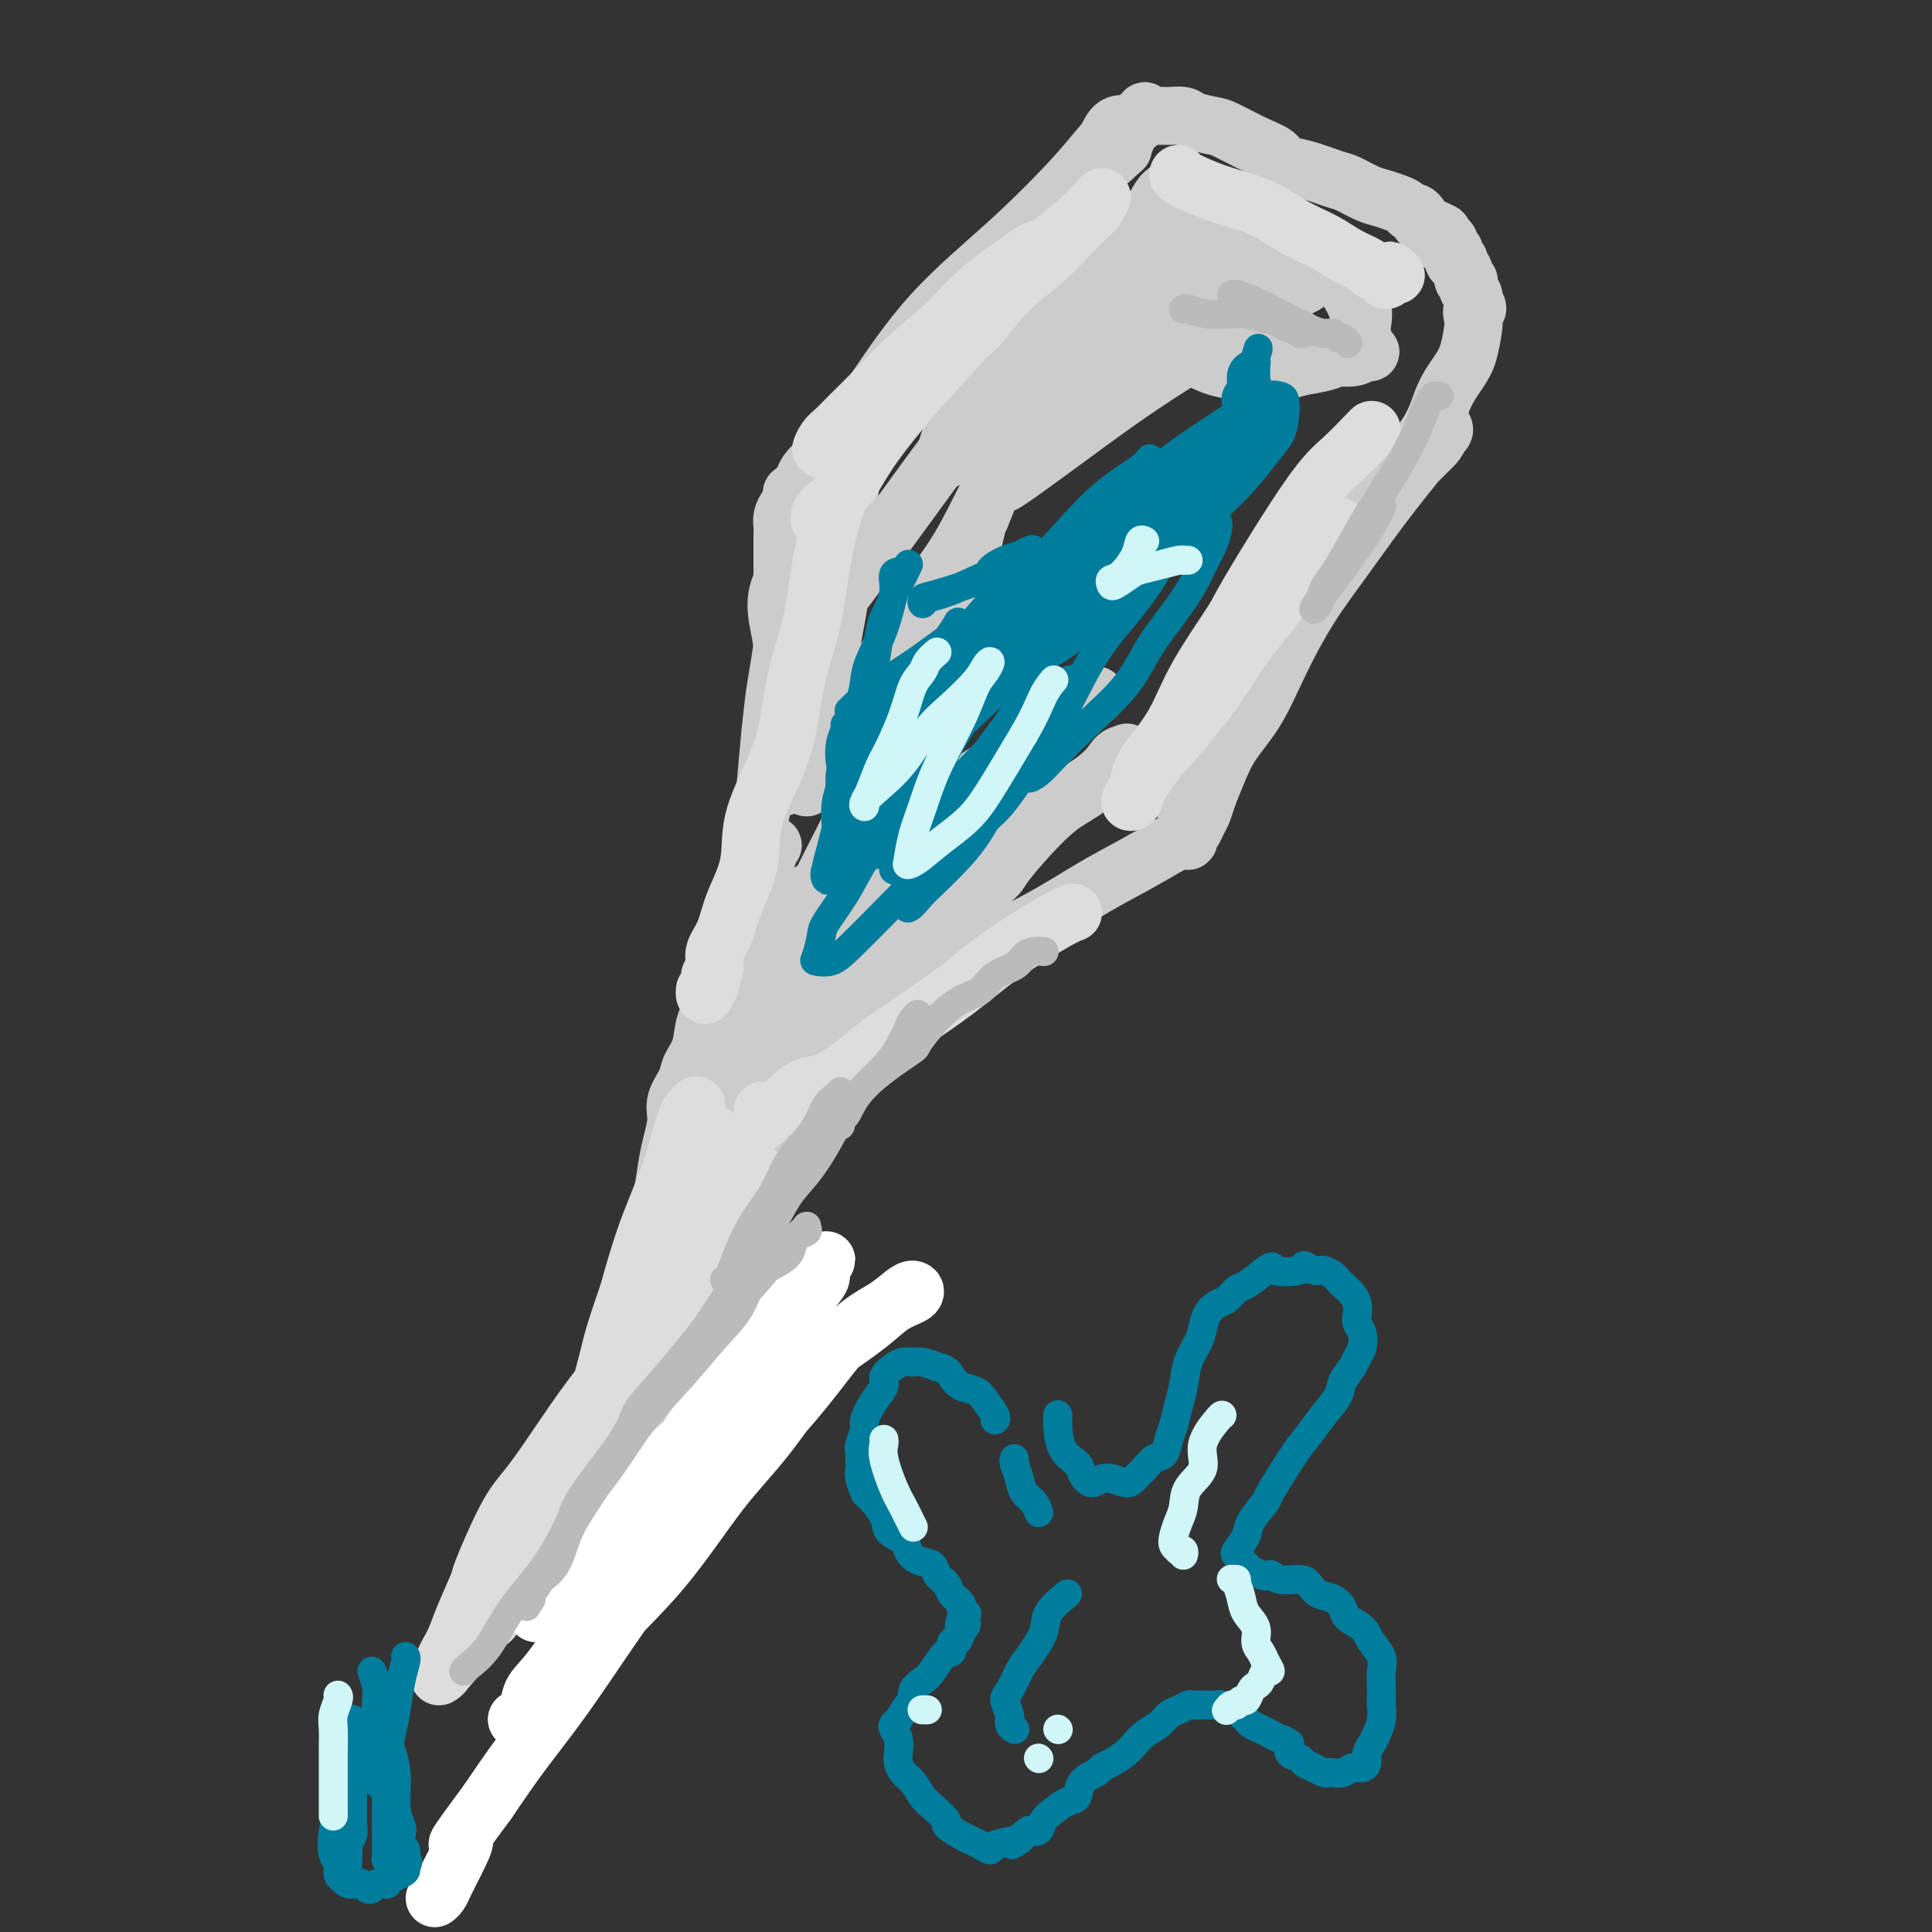 <svg viewBox='0 0 400 400' version='1.1' xmlns='http://www.w3.org/2000/svg' xmlns:xlink='http://www.w3.org/1999/xlink'><rect x="0" y="0" width="400" height="400" fill="#333333" stroke="none"/><g fill='none' stroke='#CCCCCC' stroke-width='12' stroke-linecap='round' stroke-linejoin='round'><path d='M154,192c-0.004,-0.426 -0.008,-0.851 0,-1c0.008,-0.149 0.029,-0.020 0,0c-0.029,0.020 -0.108,-0.069 0,0c0.108,0.069 0.402,0.297 0,2c-0.402,1.703 -1.500,4.881 -2,8c-0.500,3.119 -0.403,6.179 -1,10c-0.597,3.821 -1.888,8.402 -3,14c-1.112,5.598 -2.047,12.213 -3,18c-0.953,5.787 -1.926,10.745 -3,16c-1.074,5.255 -2.249,10.806 -3,15c-0.751,4.194 -1.077,7.031 -2,12c-0.923,4.969 -2.443,12.071 -3,16c-0.557,3.929 -0.152,4.684 0,6c0.152,1.316 0.051,3.194 0,4c-0.051,0.806 -0.052,0.542 0,1c0.052,0.458 0.158,1.638 0,2c-0.158,0.362 -0.578,-0.095 -1,0c-0.422,0.095 -0.845,0.744 -1,1c-0.155,0.256 -0.042,0.121 0,0c0.042,-0.121 0.011,-0.228 0,0c-0.011,0.228 -0.003,0.790 0,1c0.003,0.210 0.001,0.068 0,0c-0.001,-0.068 -0.000,-0.062 0,0c0.000,0.062 0.000,0.180 0,0c-0.000,-0.180 -0.000,-0.656 0,-1c0.000,-0.344 0.000,-0.554 0,-2c-0.000,-1.446 -0.000,-4.127 0,-6c0.000,-1.873 0.000,-2.936 0,-4'/><path d='M132,304c0.223,-3.168 0.781,-4.589 1,-6c0.219,-1.411 0.100,-2.811 0,-5c-0.100,-2.189 -0.182,-5.167 0,-8c0.182,-2.833 0.626,-5.520 1,-9c0.374,-3.480 0.677,-7.752 1,-11c0.323,-3.248 0.665,-5.471 1,-8c0.335,-2.529 0.662,-5.365 1,-8c0.338,-2.635 0.686,-5.069 1,-7c0.314,-1.931 0.594,-3.359 1,-5c0.406,-1.641 0.939,-3.494 1,-5c0.061,-1.506 -0.350,-2.664 0,-4c0.350,-1.336 1.459,-2.849 2,-4c0.541,-1.151 0.512,-1.938 1,-3c0.488,-1.062 1.491,-2.397 2,-4c0.509,-1.603 0.522,-3.472 1,-5c0.478,-1.528 1.421,-2.714 2,-4c0.579,-1.286 0.793,-2.672 1,-4c0.207,-1.328 0.408,-2.599 1,-4c0.592,-1.401 1.574,-2.931 2,-4c0.426,-1.069 0.295,-1.675 1,-4c0.705,-2.325 2.245,-6.367 3,-8c0.755,-1.633 0.724,-0.857 1,-1c0.276,-0.143 0.857,-1.205 1,-2c0.143,-0.795 -0.154,-1.323 0,-2c0.154,-0.677 0.760,-1.502 1,-2c0.240,-0.498 0.116,-0.670 0,-1c-0.116,-0.330 -0.224,-0.820 0,-1c0.224,-0.180 0.778,-0.052 1,0c0.222,0.052 0.111,0.026 0,0'/><path d='M132,313c-0.281,-0.613 -0.562,-1.227 0,-4c0.562,-2.773 1.967,-7.707 3,-12c1.033,-4.293 1.693,-7.945 3,-12c1.307,-4.055 3.263,-8.514 5,-13c1.737,-4.486 3.257,-8.998 5,-13c1.743,-4.002 3.708,-7.493 5,-11c1.292,-3.507 1.912,-7.029 3,-10c1.088,-2.971 2.646,-5.389 4,-8c1.354,-2.611 2.505,-5.414 3,-8c0.495,-2.586 0.332,-4.955 1,-7c0.668,-2.045 2.165,-3.768 3,-5c0.835,-1.232 1.009,-1.974 1,-3c-0.009,-1.026 -0.200,-2.335 0,-3c0.200,-0.665 0.793,-0.687 1,-1c0.207,-0.313 0.029,-0.918 0,-1c-0.029,-0.082 0.090,0.358 0,1c-0.090,0.642 -0.388,1.486 -1,3c-0.612,1.514 -1.538,3.697 -3,7c-1.462,3.303 -3.461,7.726 -6,13c-2.539,5.274 -5.619,11.399 -8,17c-2.381,5.601 -4.063,10.678 -6,16c-1.937,5.322 -4.130,10.889 -6,16c-1.870,5.111 -3.418,9.764 -5,14c-1.582,4.236 -3.197,8.053 -4,11c-0.803,2.947 -0.793,5.024 -1,7c-0.207,1.976 -0.631,3.850 -1,5c-0.369,1.150 -0.685,1.575 -1,2'/><path d='M127,314c-6.331,17.496 -1.660,6.236 0,2c1.660,-4.236 0.309,-1.447 0,-1c-0.309,0.447 0.426,-1.447 1,-4c0.574,-2.553 0.989,-5.763 2,-10c1.011,-4.237 2.620,-9.501 5,-15c2.380,-5.499 5.533,-11.235 8,-17c2.467,-5.765 4.248,-11.560 6,-17c1.752,-5.440 3.473,-10.524 5,-15c1.527,-4.476 2.858,-8.343 4,-12c1.142,-3.657 2.095,-7.105 3,-10c0.905,-2.895 1.762,-5.237 2,-7c0.238,-1.763 -0.143,-2.948 0,-4c0.143,-1.052 0.809,-1.972 1,-3c0.191,-1.028 -0.093,-2.163 0,-3c0.093,-0.837 0.565,-1.376 1,-2c0.435,-0.624 0.835,-1.333 1,-2c0.165,-0.667 0.097,-1.292 0,-2c-0.097,-0.708 -0.222,-1.499 0,-2c0.222,-0.501 0.790,-0.712 1,-1c0.210,-0.288 0.060,-0.651 0,-1c-0.060,-0.349 -0.030,-0.682 0,-1c0.030,-0.318 0.060,-0.621 0,-1c-0.060,-0.379 -0.208,-0.833 0,-1c0.208,-0.167 0.774,-0.048 1,0c0.226,0.048 0.113,0.024 0,0'/><path d='M155,189c-0.430,-0.003 -0.859,-0.006 -1,0c-0.141,0.006 0.008,0.020 0,0c-0.008,-0.020 -0.171,-0.076 0,-1c0.171,-0.924 0.676,-2.717 1,-5c0.324,-2.283 0.468,-5.056 1,-8c0.532,-2.944 1.453,-6.060 2,-9c0.547,-2.940 0.721,-5.704 1,-9c0.279,-3.296 0.663,-7.123 1,-10c0.337,-2.877 0.626,-4.805 1,-7c0.374,-2.195 0.832,-4.659 1,-7c0.168,-2.341 0.046,-4.559 0,-6c-0.046,-1.441 -0.016,-2.105 0,-3c0.016,-0.895 0.017,-2.020 0,-3c-0.017,-0.980 -0.052,-1.814 0,-2c0.052,-0.186 0.191,0.276 0,1c-0.191,0.724 -0.713,1.711 -1,3c-0.287,1.289 -0.340,2.879 0,5c0.340,2.121 1.072,4.773 1,7c-0.072,2.227 -0.947,4.028 -1,6c-0.053,1.972 0.718,4.113 1,6c0.282,1.887 0.076,3.518 0,5c-0.076,1.482 -0.020,2.815 0,4c0.020,1.185 0.005,2.221 0,3c-0.005,0.779 -0.001,1.301 0,2c0.001,0.699 0.000,1.574 0,2c-0.000,0.426 -0.000,0.403 0,0c0.000,-0.403 0.000,-1.185 0,-2c-0.000,-0.815 -0.000,-1.661 0,-3c0.000,-1.339 0.000,-3.169 0,-5'/><path d='M162,153c0.000,-2.511 0.000,-3.789 0,-5c-0.000,-1.211 -0.000,-2.356 0,-5c0.000,-2.644 0.000,-6.787 0,-9c-0.000,-2.213 -0.000,-2.498 0,-4c0.000,-1.502 0.000,-4.223 0,-6c-0.000,-1.777 -0.001,-2.611 0,-4c0.001,-1.389 0.003,-3.331 0,-5c-0.003,-1.669 -0.011,-3.063 0,-4c0.011,-0.937 0.042,-1.417 0,-2c-0.042,-0.583 -0.156,-1.270 0,-2c0.156,-0.730 0.582,-1.502 1,-2c0.418,-0.498 0.829,-0.722 1,-1c0.171,-0.278 0.103,-0.610 0,-1c-0.103,-0.390 -0.242,-0.836 0,-1c0.242,-0.164 0.863,-0.044 1,0c0.137,0.044 -0.212,0.012 0,0c0.212,-0.012 0.984,-0.003 1,0c0.016,0.003 -0.724,0.001 -1,0c-0.276,-0.001 -0.088,0.000 0,0c0.088,-0.000 0.076,-0.001 0,0c-0.076,0.001 -0.215,0.005 0,0c0.215,-0.005 0.783,-0.020 1,0c0.217,0.020 0.081,0.076 0,0c-0.081,-0.076 -0.108,-0.284 0,-1c0.108,-0.716 0.352,-1.942 1,-3c0.648,-1.058 1.700,-1.950 4,-4c2.300,-2.050 5.848,-5.259 9,-8c3.152,-2.741 5.907,-5.013 8,-8c2.093,-2.987 3.525,-6.689 6,-10c2.475,-3.311 5.993,-6.232 9,-9c3.007,-2.768 5.504,-5.384 8,-8'/><path d='M211,51c8.920,-9.896 6.721,-6.634 7,-7c0.279,-0.366 3.037,-4.358 5,-7c1.963,-2.642 3.132,-3.935 4,-5c0.868,-1.065 1.436,-1.902 2,-3c0.564,-1.098 1.124,-2.457 2,-3c0.876,-0.543 2.066,-0.272 2,0c-0.066,0.272 -1.390,0.543 -3,2c-1.610,1.457 -3.506,4.099 -7,8c-3.494,3.901 -8.584,9.059 -14,14c-5.416,4.941 -11.156,9.663 -16,15c-4.844,5.337 -8.791,11.287 -12,16c-3.209,4.713 -5.679,8.189 -8,11c-2.321,2.811 -4.494,4.956 -6,7c-1.506,2.044 -2.346,3.988 -3,5c-0.654,1.012 -1.122,1.092 -1,1c0.122,-0.092 0.834,-0.356 1,-1c0.166,-0.644 -0.214,-1.666 3,-5c3.214,-3.334 10.022,-8.978 13,-12c2.978,-3.022 2.127,-3.423 3,-5c0.873,-1.577 3.470,-4.332 6,-7c2.530,-2.668 4.992,-5.249 7,-8c2.008,-2.751 3.562,-5.671 6,-8c2.438,-2.329 5.759,-4.066 8,-6c2.241,-1.934 3.402,-4.065 5,-6c1.598,-1.935 3.633,-3.675 5,-5c1.367,-1.325 2.064,-2.236 3,-3c0.936,-0.764 2.110,-1.382 3,-2c0.890,-0.618 1.496,-1.238 2,-2c0.504,-0.762 0.905,-1.667 1,-2c0.095,-0.333 -0.116,-0.095 0,0c0.116,0.095 0.558,0.048 1,0'/><path d='M230,33c4.510,-4.136 1.786,-1.475 1,-1c-0.786,0.475 0.368,-1.234 1,-2c0.632,-0.766 0.743,-0.588 1,-1c0.257,-0.412 0.661,-1.416 1,-2c0.339,-0.584 0.612,-0.750 1,-1c0.388,-0.250 0.892,-0.585 1,-1c0.108,-0.415 -0.180,-0.910 0,-1c0.180,-0.090 0.827,0.225 1,0c0.173,-0.225 -0.129,-0.989 0,-1c0.129,-0.011 0.690,0.732 1,1c0.310,0.268 0.370,0.061 1,0c0.630,-0.061 1.832,0.023 3,0c1.168,-0.023 2.304,-0.154 3,0c0.696,0.154 0.953,0.593 2,1c1.047,0.407 2.884,0.781 4,1c1.116,0.219 1.510,0.281 3,1c1.490,0.719 4.076,2.095 6,3c1.924,0.905 3.185,1.341 4,2c0.815,0.659 1.184,1.542 2,2c0.816,0.458 2.080,0.490 4,1c1.920,0.510 4.496,1.499 6,2c1.504,0.501 1.937,0.515 3,1c1.063,0.485 2.757,1.440 4,2c1.243,0.560 2.035,0.724 3,1c0.965,0.276 2.105,0.665 3,1c0.895,0.335 1.547,0.614 2,1c0.453,0.386 0.709,0.877 1,1c0.291,0.123 0.617,-0.121 1,0c0.383,0.121 0.824,0.606 1,1c0.176,0.394 0.088,0.697 0,1'/><path d='M294,46c8.030,3.643 3.606,1.750 2,1c-1.606,-0.750 -0.392,-0.359 0,0c0.392,0.359 -0.036,0.685 0,1c0.036,0.315 0.536,0.619 1,1c0.464,0.381 0.890,0.838 1,1c0.110,0.162 -0.097,0.028 0,0c0.097,-0.028 0.499,0.049 1,0c0.501,-0.049 1.101,-0.225 1,0c-0.101,0.225 -0.903,0.853 -1,1c-0.097,0.147 0.510,-0.185 1,0c0.490,0.185 0.862,0.887 1,1c0.138,0.113 0.041,-0.362 0,0c-0.041,0.362 -0.025,1.560 0,2c0.025,0.440 0.060,0.122 0,0c-0.060,-0.122 -0.213,-0.048 0,0c0.213,0.048 0.793,0.069 1,0c0.207,-0.069 0.041,-0.228 0,0c-0.041,0.228 0.041,0.845 0,1c-0.041,0.155 -0.207,-0.150 0,0c0.207,0.150 0.788,0.757 1,1c0.212,0.243 0.056,0.122 0,0c-0.056,-0.122 -0.011,-0.244 0,0c0.011,0.244 -0.011,0.853 0,1c0.011,0.147 0.054,-0.168 0,0c-0.054,0.168 -0.207,0.818 0,1c0.207,0.182 0.773,-0.105 1,0c0.227,0.105 0.113,0.603 0,1c-0.113,0.397 -0.226,0.694 0,1c0.226,0.306 0.792,0.621 1,1c0.208,0.379 0.060,0.823 0,1c-0.060,0.177 -0.030,0.089 0,0'/><path d='M305,62c1.705,2.821 0.466,1.874 0,2c-0.466,0.126 -0.159,1.326 0,2c0.159,0.674 0.170,0.824 0,2c-0.170,1.176 -0.519,3.379 -1,5c-0.481,1.621 -1.093,2.658 -2,4c-0.907,1.342 -2.111,2.987 -3,5c-0.889,2.013 -1.465,4.393 -3,7c-1.535,2.607 -4.031,5.440 -6,8c-1.969,2.560 -3.411,4.848 -7,10c-3.589,5.152 -9.325,13.169 -13,18c-3.675,4.831 -5.288,6.477 -7,9c-1.712,2.523 -3.523,5.923 -5,9c-1.477,3.077 -2.620,5.830 -4,8c-1.380,2.170 -2.997,3.755 -4,5c-1.003,1.245 -1.394,2.150 -2,3c-0.606,0.850 -1.429,1.646 -2,3c-0.571,1.354 -0.892,3.268 -1,4c-0.108,0.732 -0.004,0.282 0,0c0.004,-0.282 -0.092,-0.397 0,-1c0.092,-0.603 0.371,-1.695 1,-3c0.629,-1.305 1.606,-2.823 3,-5c1.394,-2.177 3.205,-5.015 5,-8c1.795,-2.985 3.574,-6.118 5,-9c1.426,-2.882 2.499,-5.511 4,-8c1.501,-2.489 3.430,-4.836 5,-7c1.570,-2.164 2.783,-4.143 4,-6c1.217,-1.857 2.440,-3.590 4,-5c1.560,-1.410 3.459,-2.495 5,-4c1.541,-1.505 2.726,-3.430 4,-5c1.274,-1.570 2.637,-2.785 4,-4'/><path d='M289,101c4.835,-5.833 3.921,-4.916 4,-5c0.079,-0.084 1.151,-1.169 2,-2c0.849,-0.831 1.477,-1.409 2,-2c0.523,-0.591 0.943,-1.193 1,-2c0.057,-0.807 -0.250,-1.817 0,-2c0.250,-0.183 1.055,0.460 1,1c-0.055,0.540 -0.971,0.975 -2,2c-1.029,1.025 -2.172,2.640 -4,5c-1.828,2.360 -4.343,5.466 -7,9c-2.657,3.534 -5.457,7.497 -8,11c-2.543,3.503 -4.831,6.547 -7,10c-2.169,3.453 -4.220,7.316 -6,11c-1.780,3.684 -3.289,7.189 -5,10c-1.711,2.811 -3.624,4.927 -5,7c-1.376,2.073 -2.214,4.103 -3,6c-0.786,1.897 -1.521,3.661 -2,5c-0.479,1.339 -0.703,2.253 -1,3c-0.297,0.747 -0.668,1.328 -1,2c-0.332,0.672 -0.625,1.434 -1,2c-0.375,0.566 -0.831,0.936 -1,1c-0.169,0.064 -0.049,-0.179 0,0c0.049,0.179 0.027,0.780 0,1c-0.027,0.220 -0.060,0.059 0,0c0.060,-0.059 0.213,-0.016 0,0c-0.213,0.016 -0.791,0.003 -1,0c-0.209,-0.003 -0.048,0.002 0,0c0.048,-0.002 -0.018,-0.011 0,0c0.018,0.011 0.120,0.041 0,0c-0.120,-0.041 -0.463,-0.155 -1,0c-0.537,0.155 -1.269,0.577 -2,1'/><path d='M242,175c-1.958,1.157 -4.352,2.549 -7,4c-2.648,1.451 -5.551,2.962 -9,5c-3.449,2.038 -7.444,4.605 -12,7c-4.556,2.395 -9.675,4.619 -14,7c-4.325,2.381 -7.858,4.919 -11,7c-3.142,2.081 -5.892,3.705 -8,5c-2.108,1.295 -3.574,2.259 -5,3c-1.426,0.741 -2.812,1.257 -4,2c-1.188,0.743 -2.177,1.714 -3,2c-0.823,0.286 -1.481,-0.112 -2,0c-0.519,0.112 -0.898,0.734 -1,1c-0.102,0.266 0.075,0.175 0,0c-0.075,-0.175 -0.400,-0.433 0,-1c0.400,-0.567 1.525,-1.443 3,-3c1.475,-1.557 3.299,-3.796 5,-6c1.701,-2.204 3.279,-4.374 9,-9c5.721,-4.626 15.585,-11.708 20,-15c4.415,-3.292 3.381,-2.793 5,-5c1.619,-2.207 5.891,-7.121 9,-10c3.109,-2.879 5.055,-3.724 7,-5c1.945,-1.276 3.888,-2.982 5,-4c1.112,-1.018 1.392,-1.347 2,-2c0.608,-0.653 1.545,-1.630 2,-2c0.455,-0.370 0.429,-0.134 0,0c-0.429,0.134 -1.261,0.166 -2,1c-0.739,0.834 -1.386,2.470 -5,5c-3.614,2.530 -10.195,5.954 -17,10c-6.805,4.046 -13.834,8.713 -20,13c-6.166,4.287 -11.468,8.193 -16,11c-4.532,2.807 -8.295,4.516 -11,6c-2.705,1.484 -4.353,2.742 -6,4'/><path d='M156,206c-12.519,8.402 -5.315,4.407 -3,3c2.315,-1.407 -0.259,-0.226 -1,0c-0.741,0.226 0.349,-0.503 2,-2c1.651,-1.497 3.861,-3.763 7,-7c3.139,-3.237 7.207,-7.444 12,-12c4.793,-4.556 10.309,-9.462 15,-14c4.691,-4.538 8.555,-8.708 13,-12c4.445,-3.292 9.469,-5.705 13,-8c3.531,-2.295 5.569,-4.470 7,-6c1.431,-1.530 2.255,-2.413 3,-3c0.745,-0.587 1.412,-0.876 2,-1c0.588,-0.124 1.098,-0.081 1,0c-0.098,0.081 -0.804,0.200 -2,1c-1.196,0.800 -2.882,2.281 -6,5c-3.118,2.719 -7.669,6.678 -13,11c-5.331,4.322 -11.443,9.009 -16,13c-4.557,3.991 -7.560,7.287 -12,12c-4.440,4.713 -10.316,10.842 -13,14c-2.684,3.158 -2.176,3.345 -2,3c0.176,-0.345 0.022,-1.223 0,-2c-0.022,-0.777 0.090,-1.454 1,-4c0.910,-2.546 2.620,-6.960 5,-12c2.380,-5.040 5.432,-10.706 8,-16c2.568,-5.294 4.652,-10.218 7,-15c2.348,-4.782 4.958,-9.423 7,-14c2.042,-4.577 3.514,-9.091 5,-13c1.486,-3.909 2.986,-7.213 4,-10c1.014,-2.787 1.542,-5.058 2,-7c0.458,-1.942 0.845,-3.555 1,-4c0.155,-0.445 0.077,0.277 0,1'/><path d='M203,107c5.951,-14.564 0.829,-2.974 -3,4c-3.829,6.974 -6.366,9.332 -9,13c-2.634,3.668 -5.365,8.645 -8,13c-2.635,4.355 -5.175,8.087 -7,11c-1.825,2.913 -2.934,5.009 -4,7c-1.066,1.991 -2.087,3.879 -3,5c-0.913,1.121 -1.717,1.474 -2,2c-0.283,0.526 -0.046,1.224 0,1c0.046,-0.224 -0.099,-1.368 0,-3c0.099,-1.632 0.443,-3.750 1,-6c0.557,-2.250 1.329,-4.631 2,-8c0.671,-3.369 1.241,-7.724 2,-12c0.759,-4.276 1.706,-8.471 2,-12c0.294,-3.529 -0.064,-6.393 0,-9c0.064,-2.607 0.552,-4.959 1,-7c0.448,-2.041 0.858,-3.771 1,-5c0.142,-1.229 0.018,-1.956 0,-2c-0.018,-0.044 0.070,0.594 0,1c-0.070,0.406 -0.299,0.578 -1,2c-0.701,1.422 -1.875,4.094 -3,7c-1.125,2.906 -2.200,6.048 -3,9c-0.800,2.952 -1.324,5.715 -2,8c-0.676,2.285 -1.503,4.091 -2,6c-0.497,1.909 -0.662,3.922 -1,5c-0.338,1.078 -0.848,1.220 -1,1c-0.152,-0.220 0.056,-0.803 1,-2c0.944,-1.197 2.626,-3.009 5,-6c2.374,-2.991 5.440,-7.163 9,-12c3.560,-4.837 7.612,-10.341 11,-15c3.388,-4.659 6.111,-8.474 9,-12c2.889,-3.526 5.945,-6.763 9,-10'/><path d='M207,81c7.803,-9.896 5.810,-6.636 7,-8c1.190,-1.364 5.564,-7.353 9,-11c3.436,-3.647 5.933,-4.953 8,-7c2.067,-2.047 3.703,-4.836 5,-7c1.297,-2.164 2.255,-3.704 3,-5c0.745,-1.296 1.278,-2.349 2,-3c0.722,-0.651 1.635,-0.900 2,-1c0.365,-0.100 0.183,-0.050 0,0'/><path d='M223,59c-1.524,1.998 -3.049,3.996 -4,5c-0.951,1.004 -1.329,1.014 -3,3c-1.671,1.986 -4.633,5.946 -7,9c-2.367,3.054 -4.137,5.200 -6,7c-1.863,1.800 -3.819,3.253 -5,5c-1.181,1.747 -1.588,3.789 -2,5c-0.412,1.211 -0.830,1.590 -1,2c-0.170,0.410 -0.092,0.851 1,0c1.092,-0.851 3.198,-2.993 7,-6c3.802,-3.007 9.302,-6.878 14,-10c4.698,-3.122 8.596,-5.497 12,-8c3.404,-2.503 6.315,-5.136 9,-7c2.685,-1.864 5.146,-2.959 7,-4c1.854,-1.041 3.103,-2.027 4,-3c0.897,-0.973 1.443,-1.931 2,-2c0.557,-0.069 1.124,0.751 1,1c-0.124,0.249 -0.940,-0.073 -2,1c-1.060,1.073 -2.363,3.543 -5,6c-2.637,2.457 -6.608,4.903 -10,8c-3.392,3.097 -6.206,6.844 -9,10c-2.794,3.156 -5.569,5.720 -8,8c-2.431,2.280 -4.520,4.277 -6,6c-1.480,1.723 -2.353,3.171 -3,4c-0.647,0.829 -1.069,1.039 -1,1c0.069,-0.039 0.630,-0.326 3,-2c2.370,-1.674 6.549,-4.733 11,-8c4.451,-3.267 9.172,-6.742 14,-10c4.828,-3.258 9.761,-6.300 14,-9c4.239,-2.700 7.782,-5.057 11,-7c3.218,-1.943 6.109,-3.471 9,-5'/><path d='M270,59c10.750,-6.806 7.126,-3.821 6,-3c-1.126,0.821 0.248,-0.524 1,-1c0.752,-0.476 0.884,-0.085 1,0c0.116,0.085 0.216,-0.136 0,0c-0.216,0.136 -0.749,0.629 -2,1c-1.251,0.371 -3.220,0.621 -5,1c-1.780,0.379 -3.370,0.886 -5,1c-1.630,0.114 -3.299,-0.165 -5,0c-1.701,0.165 -3.434,0.776 -5,1c-1.566,0.224 -2.963,0.062 -4,0c-1.037,-0.062 -1.713,-0.023 -2,0c-0.287,0.023 -0.186,0.030 0,0c0.186,-0.030 0.458,-0.096 1,0c0.542,0.096 1.353,0.354 2,1c0.647,0.646 1.129,1.679 2,2c0.871,0.321 2.132,-0.071 3,0c0.868,0.071 1.343,0.604 2,1c0.657,0.396 1.496,0.654 2,1c0.504,0.346 0.672,0.780 1,1c0.328,0.220 0.816,0.225 1,0c0.184,-0.225 0.065,-0.680 0,-1c-0.065,-0.320 -0.075,-0.507 -1,-1c-0.925,-0.493 -2.763,-1.294 -4,-2c-1.237,-0.706 -1.871,-1.316 -3,-2c-1.129,-0.684 -2.753,-1.442 -4,-2c-1.247,-0.558 -2.116,-0.917 -3,-1c-0.884,-0.083 -1.784,0.110 -3,0c-1.216,-0.110 -2.749,-0.524 -4,0c-1.251,0.524 -2.222,1.987 -3,3c-0.778,1.013 -1.365,1.575 -1,3c0.365,1.425 1.683,3.712 3,6'/><path d='M241,68c0.521,1.244 0.324,1.353 1,2c0.676,0.647 2.227,1.830 4,3c1.773,1.170 3.769,2.325 6,3c2.231,0.675 4.699,0.869 7,1c2.301,0.131 4.436,0.197 6,0c1.564,-0.197 2.556,-0.659 4,-1c1.444,-0.341 3.340,-0.562 5,-1c1.660,-0.438 3.084,-1.092 4,-2c0.916,-0.908 1.323,-2.069 2,-3c0.677,-0.931 1.622,-1.630 2,-3c0.378,-1.370 0.187,-3.410 0,-5c-0.187,-1.590 -0.370,-2.731 -1,-4c-0.630,-1.269 -1.707,-2.666 -4,-4c-2.293,-1.334 -5.803,-2.606 -9,-4c-3.197,-1.394 -6.080,-2.910 -9,-4c-2.920,-1.090 -5.878,-1.754 -8,-2c-2.122,-0.246 -3.410,-0.073 -5,0c-1.590,0.073 -3.483,0.047 -5,0c-1.517,-0.047 -2.658,-0.115 -3,0c-0.342,0.115 0.115,0.414 0,1c-0.115,0.586 -0.802,1.461 -1,2c-0.198,0.539 0.094,0.742 1,2c0.906,1.258 2.428,3.569 4,6c1.572,2.431 3.194,4.981 5,7c1.806,2.019 3.794,3.508 6,5c2.206,1.492 4.629,2.989 7,4c2.371,1.011 4.691,1.536 7,2c2.309,0.464 4.609,0.867 6,1c1.391,0.133 1.875,-0.003 3,0c1.125,0.003 2.893,0.144 4,0c1.107,-0.144 1.554,-0.572 2,-1'/><path d='M282,73c3.406,0.129 0.921,-0.548 0,-1c-0.921,-0.452 -0.278,-0.679 0,-1c0.278,-0.321 0.193,-0.736 0,-2c-0.193,-1.264 -0.493,-3.378 -1,-5c-0.507,-1.622 -1.222,-2.754 -2,-4c-0.778,-1.246 -1.619,-2.608 -3,-4c-1.381,-1.392 -3.300,-2.814 -5,-4c-1.700,-1.186 -3.180,-2.137 -5,-3c-1.820,-0.863 -3.980,-1.640 -6,-2c-2.020,-0.360 -3.900,-0.303 -5,0c-1.100,0.303 -1.419,0.852 -2,1c-0.581,0.148 -1.423,-0.104 -2,0c-0.577,0.104 -0.888,0.563 -1,1c-0.112,0.437 -0.026,0.853 0,1c0.026,0.147 -0.008,0.026 0,0c0.008,-0.026 0.057,0.045 0,0c-0.057,-0.045 -0.222,-0.204 0,0c0.222,0.204 0.830,0.773 1,1c0.170,0.227 -0.099,0.112 0,0c0.099,-0.112 0.565,-0.223 1,0c0.435,0.223 0.839,0.778 1,1c0.161,0.222 0.081,0.111 0,0'/><path d='M247,48c0.000,0.000 0.100,0.100 0.1,0.1'/></g>
<g fill='none' stroke='#DDDDDD' stroke-width='12' stroke-linecap='round' stroke-linejoin='round'><path d='M217,51c-1.128,0.333 -2.256,0.666 -3,1c-0.744,0.334 -1.104,0.668 -3,2c-1.896,1.332 -5.330,3.662 -8,6c-2.670,2.338 -4.578,4.685 -7,7c-2.422,2.315 -5.359,4.597 -8,7c-2.641,2.403 -4.985,4.925 -7,7c-2.015,2.075 -3.701,3.701 -5,5c-1.299,1.299 -2.211,2.270 -3,3c-0.789,0.730 -1.454,1.218 -2,2c-0.546,0.782 -0.973,1.857 -1,2c-0.027,0.143 0.344,-0.648 2,-2c1.656,-1.352 4.595,-3.267 8,-6c3.405,-2.733 7.274,-6.285 11,-9c3.726,-2.715 7.309,-4.594 10,-7c2.691,-2.406 4.489,-5.340 7,-8c2.511,-2.660 5.734,-5.046 8,-7c2.266,-1.954 3.575,-3.477 5,-5c1.425,-1.523 2.967,-3.046 4,-4c1.033,-0.954 1.557,-1.340 2,-2c0.443,-0.660 0.806,-1.595 1,-2c0.194,-0.405 0.219,-0.280 0,0c-0.219,0.280 -0.680,0.714 -1,1c-0.320,0.286 -0.497,0.425 -1,1c-0.503,0.575 -1.331,1.588 -3,3c-1.669,1.412 -4.178,3.225 -7,6c-2.822,2.775 -5.955,6.511 -9,10c-3.045,3.489 -6.002,6.729 -9,10c-2.998,3.271 -6.038,6.573 -9,10c-2.962,3.427 -5.846,6.979 -8,10c-2.154,3.021 -3.577,5.510 -5,8'/><path d='M176,100c-8.964,9.833 -5.875,5.917 -5,5c0.875,-0.917 -0.464,1.167 -1,2c-0.536,0.833 -0.268,0.417 0,0'/><path d='M175,100c0.066,-0.096 0.132,-0.193 0,0c-0.132,0.193 -0.462,0.675 -1,2c-0.538,1.325 -1.284,3.492 -2,6c-0.716,2.508 -1.400,5.356 -2,9c-0.600,3.644 -1.114,8.085 -2,12c-0.886,3.915 -2.144,7.303 -3,11c-0.856,3.697 -1.311,7.702 -2,11c-0.689,3.298 -1.612,5.890 -3,9c-1.388,3.110 -3.241,6.737 -4,10c-0.759,3.263 -0.423,6.161 -1,9c-0.577,2.839 -2.066,5.617 -3,8c-0.934,2.383 -1.312,4.369 -2,6c-0.688,1.631 -1.687,2.905 -2,4c-0.313,1.095 0.060,2.011 0,3c-0.060,0.989 -0.553,2.052 -1,3c-0.447,0.948 -0.848,1.782 -1,2c-0.152,0.218 -0.055,-0.179 0,0c0.055,0.179 0.067,0.934 0,1c-0.067,0.066 -0.214,-0.557 0,-1c0.214,-0.443 0.789,-0.706 1,-1c0.211,-0.294 0.057,-0.618 0,-1c-0.057,-0.382 -0.016,-0.824 0,-1c0.016,-0.176 0.008,-0.088 0,0'/><path d='M244,36c-0.143,0.146 -0.286,0.293 1,1c1.286,0.707 4.002,1.975 7,3c2.998,1.025 6.278,1.808 9,3c2.722,1.192 4.885,2.792 7,4c2.115,1.208 4.181,2.025 6,3c1.819,0.975 3.390,2.108 5,3c1.610,0.892 3.259,1.542 4,2c0.741,0.458 0.576,0.725 1,1c0.424,0.275 1.439,0.557 2,1c0.561,0.443 0.670,1.047 1,1c0.330,-0.047 0.882,-0.745 1,-1c0.118,-0.255 -0.199,-0.067 0,0c0.199,0.067 0.915,0.013 1,0c0.085,-0.013 -0.461,0.014 -1,0c-0.539,-0.014 -1.073,-0.070 -1,0c0.073,0.070 0.751,0.266 1,0c0.249,-0.266 0.067,-0.995 0,-1c-0.067,-0.005 -0.019,0.713 0,1c0.019,0.287 0.010,0.144 0,0'/><path d='M284,89c0.024,-0.045 0.047,-0.090 -1,1c-1.047,1.090 -3.165,3.316 -5,5c-1.835,1.684 -3.388,2.825 -7,8c-3.612,5.175 -9.282,14.383 -12,19c-2.718,4.617 -2.483,4.642 -4,7c-1.517,2.358 -4.788,7.048 -7,11c-2.212,3.952 -3.367,7.165 -5,10c-1.633,2.835 -3.743,5.293 -5,7c-1.257,1.707 -1.661,2.664 -2,4c-0.339,1.336 -0.614,3.050 -1,4c-0.386,0.950 -0.884,1.135 -1,1c-0.116,-0.135 0.150,-0.591 1,-2c0.850,-1.409 2.285,-3.770 4,-6c1.715,-2.230 3.708,-4.328 6,-7c2.292,-2.672 4.881,-5.916 7,-9c2.119,-3.084 3.769,-6.007 6,-9c2.231,-2.993 5.042,-6.056 7,-9c1.958,-2.944 3.061,-5.768 5,-8c1.939,-2.232 4.714,-3.870 6,-5c1.286,-1.130 1.082,-1.751 1,-2c-0.082,-0.249 -0.041,-0.124 0,0'/><path d='M222,189c-0.047,0.016 -0.093,0.031 0,0c0.093,-0.031 0.326,-0.109 0,0c-0.326,0.109 -1.213,0.405 -4,2c-2.787,1.595 -7.476,4.488 -11,7c-3.524,2.512 -5.884,4.641 -9,7c-3.116,2.359 -6.987,4.946 -10,7c-3.013,2.054 -5.167,3.575 -7,5c-1.833,1.425 -3.344,2.752 -5,4c-1.656,1.248 -3.456,2.415 -5,3c-1.544,0.585 -2.833,0.587 -4,1c-1.167,0.413 -2.211,1.235 -3,2c-0.789,0.765 -1.322,1.472 -2,2c-0.678,0.528 -1.502,0.878 -2,1c-0.498,0.122 -0.669,0.018 -1,0c-0.331,-0.018 -0.821,0.052 -1,0c-0.179,-0.052 -0.048,-0.224 0,0c0.048,0.224 0.013,0.845 0,1c-0.013,0.155 -0.003,-0.154 0,0c0.003,0.154 0.001,0.772 0,1c-0.001,0.228 -0.000,0.065 0,0c0.000,-0.065 0.000,-0.033 0,0'/><path d='M148,235c0.288,0.408 0.575,0.816 0,2c-0.575,1.184 -2.013,3.143 -3,6c-0.987,2.857 -1.521,6.611 -3,11c-1.479,4.389 -3.901,9.412 -6,14c-2.099,4.588 -3.874,8.741 -5,13c-1.126,4.259 -1.603,8.625 -3,12c-1.397,3.375 -3.713,5.759 -5,8c-1.287,2.241 -1.546,4.338 -2,6c-0.454,1.662 -1.103,2.889 -2,4c-0.897,1.111 -2.044,2.107 -3,3c-0.956,0.893 -1.722,1.683 -2,2c-0.278,0.317 -0.067,0.159 0,0c0.067,-0.159 -0.012,-0.321 0,-1c0.012,-0.679 0.113,-1.875 1,-4c0.887,-2.125 2.561,-5.177 4,-8c1.439,-2.823 2.644,-5.416 4,-9c1.356,-3.584 2.863,-8.159 4,-12c1.137,-3.841 1.905,-6.949 3,-10c1.095,-3.051 2.517,-6.044 4,-9c1.483,-2.956 3.028,-5.874 4,-9c0.972,-3.126 1.370,-6.459 2,-9c0.630,-2.541 1.491,-4.290 2,-6c0.509,-1.710 0.667,-3.383 1,-5c0.333,-1.617 0.842,-3.180 1,-4c0.158,-0.820 -0.036,-0.896 0,-1c0.036,-0.104 0.303,-0.235 0,0c-0.303,0.235 -1.174,0.836 -2,3c-0.826,2.164 -1.607,5.890 -3,10c-1.393,4.110 -3.398,8.603 -5,13c-1.602,4.397 -2.801,8.699 -4,13'/><path d='M130,268c-2.907,8.207 -3.175,9.725 -4,13c-0.825,3.275 -2.207,8.308 -3,12c-0.793,3.692 -0.997,6.043 -1,9c-0.003,2.957 0.195,6.519 0,9c-0.195,2.481 -0.784,3.880 -1,5c-0.216,1.120 -0.058,1.960 0,3c0.058,1.040 0.016,2.279 0,3c-0.016,0.721 -0.005,0.924 0,1c0.005,0.076 0.004,0.027 0,0c-0.004,-0.027 -0.012,-0.030 0,0c0.012,0.030 0.045,0.095 0,0c-0.045,-0.095 -0.166,-0.348 0,-2c0.166,-1.652 0.619,-4.702 1,-7c0.381,-2.298 0.689,-3.844 1,-6c0.311,-2.156 0.626,-4.923 1,-7c0.374,-2.077 0.807,-3.463 2,-7c1.193,-3.537 3.145,-9.224 4,-12c0.855,-2.776 0.611,-2.642 1,-4c0.389,-1.358 1.411,-4.210 2,-6c0.589,-1.790 0.745,-2.518 1,-4c0.255,-1.482 0.608,-3.717 1,-5c0.392,-1.283 0.824,-1.613 1,-2c0.176,-0.387 0.096,-0.830 0,-1c-0.096,-0.170 -0.208,-0.065 0,0c0.208,0.065 0.737,0.090 1,0c0.263,-0.090 0.259,-0.296 0,0c-0.259,0.296 -0.774,1.093 -1,2c-0.226,0.907 -0.164,1.924 -1,4c-0.836,2.076 -2.571,5.213 -4,8c-1.429,2.787 -2.551,5.225 -4,8c-1.449,2.775 -3.224,5.888 -5,9'/><path d='M122,291c-3.131,6.380 -3.957,6.829 -5,8c-1.043,1.171 -2.303,3.065 -4,7c-1.697,3.935 -3.831,9.913 -5,13c-1.169,3.087 -1.375,3.285 -2,4c-0.625,0.715 -1.671,1.947 -2,3c-0.329,1.053 0.057,1.927 0,3c-0.057,1.073 -0.557,2.344 -1,3c-0.443,0.656 -0.831,0.695 -1,1c-0.169,0.305 -0.121,0.874 0,1c0.121,0.126 0.313,-0.192 0,0c-0.313,0.192 -1.131,0.895 -1,1c0.131,0.105 1.212,-0.386 1,0c-0.212,0.386 -1.716,1.650 -1,0c0.716,-1.650 3.654,-6.214 6,-10c2.346,-3.786 4.101,-6.796 6,-10c1.899,-3.204 3.942,-6.603 6,-10c2.058,-3.397 4.130,-6.792 6,-10c1.870,-3.208 3.539,-6.230 5,-9c1.461,-2.770 2.714,-5.287 4,-8c1.286,-2.713 2.605,-5.623 4,-8c1.395,-2.377 2.865,-4.223 4,-6c1.135,-1.777 1.933,-3.487 3,-5c1.067,-1.513 2.403,-2.831 3,-4c0.597,-1.169 0.456,-2.191 1,-3c0.544,-0.809 1.772,-1.404 3,-2'/><path d='M152,250c7.974,-13.720 2.408,-5.519 1,-3c-1.408,2.519 1.340,-0.645 2,-2c0.660,-1.355 -0.768,-0.901 -1,-1c-0.232,-0.099 0.733,-0.750 1,-1c0.267,-0.250 -0.162,-0.100 0,0c0.162,0.100 0.916,0.150 1,0c0.084,-0.150 -0.500,-0.498 -1,0c-0.500,0.498 -0.914,1.843 -2,4c-1.086,2.157 -2.843,5.125 -5,8c-2.157,2.875 -4.712,5.658 -7,9c-2.288,3.342 -4.308,7.243 -7,11c-2.692,3.757 -6.057,7.369 -9,11c-2.943,3.631 -5.466,7.282 -8,11c-2.534,3.718 -5.081,7.502 -7,10c-1.919,2.498 -3.209,3.710 -5,7c-1.791,3.290 -4.081,8.656 -5,11c-0.919,2.344 -0.466,1.664 -1,3c-0.534,1.336 -2.056,4.687 -3,7c-0.944,2.313 -1.311,3.586 -2,5c-0.689,1.414 -1.702,2.967 -2,4c-0.298,1.033 0.117,1.544 0,2c-0.117,0.456 -0.766,0.855 -1,1c-0.234,0.145 -0.054,0.035 0,0c0.054,-0.035 -0.017,0.005 0,0c0.017,-0.005 0.121,-0.056 1,-1c0.879,-0.944 2.534,-2.781 4,-5c1.466,-2.219 2.743,-4.822 4,-7c1.257,-2.178 2.492,-3.933 4,-6c1.508,-2.067 3.288,-4.448 5,-7c1.712,-2.552 3.356,-5.276 5,-8'/><path d='M114,313c4.216,-6.454 3.255,-5.587 4,-7c0.745,-1.413 3.195,-5.104 5,-8c1.805,-2.896 2.964,-4.997 4,-7c1.036,-2.003 1.947,-3.906 3,-6c1.053,-2.094 2.246,-4.377 4,-7c1.754,-2.623 4.069,-5.587 6,-8c1.931,-2.413 3.476,-4.275 5,-6c1.524,-1.725 3.025,-3.313 4,-5c0.975,-1.687 1.424,-3.471 2,-5c0.576,-1.529 1.278,-2.802 2,-4c0.722,-1.198 1.464,-2.323 2,-3c0.536,-0.677 0.868,-0.908 1,-1c0.132,-0.092 0.066,-0.046 0,0'/></g>
<g fill='none' stroke='#FFFFFF' stroke-width='12' stroke-linecap='round' stroke-linejoin='round'><path d='M111,334c1.623,-1.748 3.247,-3.495 5,-5c1.753,-1.505 3.636,-2.767 5,-5c1.364,-2.233 2.208,-5.438 4,-8c1.792,-2.562 4.533,-4.480 7,-7c2.467,-2.520 4.660,-5.643 7,-8c2.340,-2.357 4.828,-3.950 7,-6c2.172,-2.050 4.028,-4.559 6,-7c1.972,-2.441 4.059,-4.814 6,-7c1.941,-2.186 3.734,-4.186 5,-6c1.266,-1.814 2.003,-3.442 3,-5c0.997,-1.558 2.253,-3.045 3,-4c0.747,-0.955 0.985,-1.377 1,-2c0.015,-0.623 -0.191,-1.446 0,-2c0.191,-0.554 0.781,-0.837 1,-1c0.219,-0.163 0.067,-0.204 -1,1c-1.067,1.204 -3.049,3.653 -6,7c-2.951,3.347 -6.871,7.594 -11,13c-4.129,5.406 -8.465,11.973 -12,18c-3.535,6.027 -6.267,11.513 -9,17'/><path d='M132,317c-4.765,7.853 -6.178,9.985 -8,13c-1.822,3.015 -4.052,6.913 -6,10c-1.948,3.087 -3.615,5.363 -5,7c-1.385,1.637 -2.490,2.635 -3,4c-0.510,1.365 -0.425,3.097 -1,4c-0.575,0.903 -1.810,0.977 -2,1c-0.190,0.023 0.666,-0.003 1,0c0.334,0.003 0.148,0.036 0,0c-0.148,-0.036 -0.257,-0.143 0,0c0.257,0.143 0.880,0.534 2,0c1.120,-0.534 2.738,-1.992 5,-5c2.262,-3.008 5.170,-7.566 9,-12c3.830,-4.434 8.583,-8.743 13,-14c4.417,-5.257 8.498,-11.462 12,-16c3.502,-4.538 6.424,-7.408 10,-12c3.576,-4.592 7.806,-10.908 10,-14c2.194,-3.092 2.351,-2.962 4,-4c1.649,-1.038 4.791,-3.243 7,-5c2.209,-1.757 3.486,-3.065 5,-4c1.514,-0.935 3.265,-1.498 4,-2c0.735,-0.502 0.452,-0.944 0,-1c-0.452,-0.056 -1.075,0.275 -2,1c-0.925,0.725 -2.154,1.846 -4,3c-1.846,1.154 -4.309,2.341 -7,5c-2.691,2.659 -5.609,6.790 -9,11c-3.391,4.210 -7.255,8.499 -12,14c-4.745,5.501 -10.371,12.214 -15,18c-4.629,5.786 -8.261,10.644 -12,16c-3.739,5.356 -7.583,11.211 -11,16c-3.417,4.789 -6.405,8.511 -9,12c-2.595,3.489 -4.798,6.744 -7,10'/><path d='M101,373c-9.332,12.586 -5.664,8.052 -5,8c0.664,-0.052 -1.678,4.378 -3,7c-1.322,2.622 -1.625,3.437 -2,4c-0.375,0.563 -0.821,0.875 -1,1c-0.179,0.125 -0.089,0.062 0,0'/></g>
<g fill='none' stroke='#BBBBBB' stroke-width='6' stroke-linecap='round' stroke-linejoin='round'><path d='M96,346c0.075,-0.158 0.151,-0.316 1,-1c0.849,-0.684 2.473,-1.895 4,-4c1.527,-2.105 2.957,-5.103 5,-8c2.043,-2.897 4.699,-5.691 7,-9c2.301,-3.309 4.246,-7.131 6,-10c1.754,-2.869 3.318,-4.783 5,-7c1.682,-2.217 3.483,-4.737 5,-7c1.517,-2.263 2.750,-4.269 5,-7c2.250,-2.731 5.515,-6.188 8,-9c2.485,-2.812 4.189,-4.980 6,-7c1.811,-2.020 3.728,-3.892 5,-6c1.272,-2.108 1.898,-4.452 3,-6c1.102,-1.548 2.681,-2.298 4,-3c1.319,-0.702 2.378,-1.354 3,-2c0.622,-0.646 0.808,-1.284 1,-2c0.192,-0.716 0.389,-1.510 1,-2c0.611,-0.490 1.636,-0.675 2,-1c0.364,-0.325 0.065,-0.788 0,-1c-0.065,-0.212 0.102,-0.172 0,0c-0.102,0.172 -0.472,0.477 -1,1c-0.528,0.523 -1.213,1.266 -2,2c-0.787,0.734 -1.674,1.460 -3,3c-1.326,1.540 -3.090,3.893 -5,6c-1.910,2.107 -3.966,3.967 -6,6c-2.034,2.033 -4.048,4.240 -6,7c-1.952,2.760 -3.844,6.074 -6,9c-2.156,2.926 -4.578,5.463 -7,8'/><path d='M131,296c-6.668,8.129 -5.337,7.452 -6,9c-0.663,1.548 -3.320,5.321 -5,8c-1.680,2.679 -2.382,4.265 -3,6c-0.618,1.735 -1.150,3.618 -2,5c-0.850,1.382 -2.018,2.264 -3,3c-0.982,0.736 -1.780,1.326 -2,2c-0.220,0.674 0.137,1.430 0,2c-0.137,0.570 -0.769,0.953 -1,1c-0.231,0.047 -0.059,-0.242 0,0c0.059,0.242 0.007,1.015 0,1c-0.007,-0.015 0.031,-0.816 0,-1c-0.031,-0.184 -0.131,0.251 0,0c0.131,-0.251 0.494,-1.186 1,-2c0.506,-0.814 1.155,-1.505 2,-3c0.845,-1.495 1.887,-3.794 3,-6c1.113,-2.206 2.299,-4.318 3,-6c0.701,-1.682 0.918,-2.935 3,-6c2.082,-3.065 6.030,-7.941 8,-11c1.970,-3.059 1.962,-4.299 3,-6c1.038,-1.701 3.121,-3.863 5,-6c1.879,-2.137 3.554,-4.250 5,-6c1.446,-1.750 2.664,-3.138 4,-5c1.336,-1.862 2.789,-4.198 4,-6c1.211,-1.802 2.180,-3.071 3,-4c0.820,-0.929 1.490,-1.519 2,-2c0.510,-0.481 0.860,-0.852 1,-1c0.140,-0.148 0.070,-0.074 0,0'/><path d='M150,265c0.260,-0.001 0.520,-0.002 1,-1c0.480,-0.998 1.181,-2.994 2,-5c0.819,-2.006 1.756,-4.024 3,-6c1.244,-1.976 2.794,-3.912 4,-6c1.206,-2.088 2.067,-4.328 3,-6c0.933,-1.672 1.938,-2.778 3,-4c1.062,-1.222 2.179,-2.562 3,-4c0.821,-1.438 1.344,-2.973 2,-4c0.656,-1.027 1.446,-1.546 2,-2c0.554,-0.454 0.873,-0.844 1,-1c0.127,-0.156 0.064,-0.078 0,0'/><path d='M153,262c0.488,-0.460 0.976,-0.921 2,-2c1.024,-1.079 2.584,-2.777 4,-5c1.416,-2.223 2.689,-4.972 4,-7c1.311,-2.028 2.661,-3.336 4,-5c1.339,-1.664 2.666,-3.683 4,-6c1.334,-2.317 2.676,-4.932 4,-7c1.324,-2.068 2.631,-3.590 4,-5c1.369,-1.410 2.801,-2.707 4,-4c1.199,-1.293 2.164,-2.581 3,-4c0.836,-1.419 1.544,-2.968 2,-4c0.456,-1.032 0.661,-1.547 1,-2c0.339,-0.453 0.811,-0.844 1,-1c0.189,-0.156 0.094,-0.078 0,0'/><path d='M174,233c-0.598,-0.437 -1.197,-0.873 -1,-1c0.197,-0.127 1.188,0.056 2,-1c0.812,-1.056 1.445,-3.351 4,-6c2.555,-2.649 7.034,-5.653 9,-7c1.966,-1.347 1.421,-1.036 2,-2c0.579,-0.964 2.284,-3.203 4,-5c1.716,-1.797 3.443,-3.154 5,-4c1.557,-0.846 2.945,-1.183 4,-2c1.055,-0.817 1.779,-2.114 3,-3c1.221,-0.886 2.941,-1.362 4,-2c1.059,-0.638 1.459,-1.439 2,-2c0.541,-0.561 1.223,-0.882 2,-1c0.777,-0.118 1.651,-0.034 2,0c0.349,0.034 0.175,0.017 0,0'/><path d='M298,82c-0.380,0.003 -0.761,0.006 -1,0c-0.239,-0.006 -0.338,-0.020 0,0c0.338,0.020 1.112,0.075 1,0c-0.112,-0.075 -1.111,-0.279 -2,1c-0.889,1.279 -1.670,4.040 -3,7c-1.330,2.960 -3.211,6.119 -5,9c-1.789,2.881 -3.487,5.486 -5,8c-1.513,2.514 -2.842,4.939 -4,7c-1.158,2.061 -2.147,3.759 -3,5c-0.853,1.241 -1.570,2.026 -2,3c-0.430,0.974 -0.572,2.138 -1,3c-0.428,0.862 -1.141,1.423 -1,1c0.141,-0.423 1.138,-1.830 2,-3c0.862,-1.170 1.590,-2.104 3,-4c1.410,-1.896 3.502,-4.756 5,-7c1.498,-2.244 2.403,-3.873 3,-5c0.597,-1.127 0.885,-1.750 1,-2c0.115,-0.250 0.058,-0.125 0,0'/><path d='M245,64c0.105,-0.111 0.211,-0.222 1,0c0.789,0.222 2.263,0.777 4,1c1.737,0.223 3.739,0.115 5,0c1.261,-0.115 1.780,-0.237 3,0c1.220,0.237 3.139,0.833 4,1c0.861,0.167 0.664,-0.095 1,0c0.336,0.095 1.205,0.547 2,1c0.795,0.453 1.516,0.907 2,1c0.484,0.093 0.732,-0.175 1,0c0.268,0.175 0.555,0.793 1,1c0.445,0.207 1.049,0.003 1,0c-0.049,-0.003 -0.749,0.196 -1,0c-0.251,-0.196 -0.053,-0.788 0,-1c0.053,-0.212 -0.041,-0.046 0,0c0.041,0.046 0.216,-0.029 0,0c-0.216,0.029 -0.821,0.161 -1,0c-0.179,-0.161 0.070,-0.617 0,-1c-0.070,-0.383 -0.457,-0.695 -1,-1c-0.543,-0.305 -1.240,-0.602 -2,-1c-0.760,-0.398 -1.584,-0.895 -2,-1c-0.416,-0.105 -0.426,0.182 -1,0c-0.574,-0.182 -1.712,-0.833 -2,-1c-0.288,-0.167 0.273,0.151 0,0c-0.273,-0.151 -1.381,-0.771 -2,-1c-0.619,-0.229 -0.748,-0.065 -1,0c-0.252,0.065 -0.626,0.033 -1,0'/><path d='M256,62c-1.872,-1.155 -0.553,-1.042 0,-1c0.553,0.042 0.340,0.014 0,0c-0.340,-0.014 -0.807,-0.015 -1,0c-0.193,0.015 -0.112,0.044 0,0c0.112,-0.044 0.254,-0.163 1,0c0.746,0.163 2.094,0.607 3,1c0.906,0.393 1.368,0.735 2,1c0.632,0.265 1.433,0.453 2,1c0.567,0.547 0.901,1.452 2,2c1.099,0.548 2.963,0.739 4,1c1.037,0.261 1.247,0.591 2,1c0.753,0.409 2.048,0.898 3,1c0.952,0.102 1.562,-0.183 2,0c0.438,0.183 0.705,0.832 1,1c0.295,0.168 0.618,-0.147 1,0c0.382,0.147 0.823,0.756 1,1c0.177,0.244 0.088,0.122 0,0'/></g>
<g fill='none' stroke='#007C9C' stroke-width='6' stroke-linecap='round' stroke-linejoin='round'><path d='M190,161c0.016,0.643 0.032,1.285 -1,3c-1.032,1.715 -3.113,4.502 -5,7c-1.887,2.498 -3.581,4.708 -5,7c-1.419,2.292 -2.565,4.666 -4,7c-1.435,2.334 -3.161,4.627 -4,6c-0.839,1.373 -0.793,1.826 -1,3c-0.207,1.174 -0.667,3.070 -1,4c-0.333,0.930 -0.539,0.894 0,1c0.539,0.106 1.822,0.353 3,0c1.178,-0.353 2.250,-1.307 4,-3c1.750,-1.693 4.176,-4.125 7,-7c2.824,-2.875 6.044,-6.191 9,-9c2.956,-2.809 5.647,-5.109 8,-7c2.353,-1.891 4.368,-3.373 6,-5c1.632,-1.627 2.882,-3.400 4,-5c1.118,-1.600 2.103,-3.028 3,-4c0.897,-0.972 1.704,-1.487 2,-2c0.296,-0.513 0.081,-1.022 0,-1c-0.081,0.022 -0.027,0.577 -1,1c-0.973,0.423 -2.973,0.714 -5,2c-2.027,1.286 -4.081,3.567 -6,6c-1.919,2.433 -3.705,5.017 -5,7c-1.295,1.983 -2.101,3.364 -3,5c-0.899,1.636 -1.893,3.527 -3,5c-1.107,1.473 -2.328,2.529 -3,3c-0.672,0.471 -0.796,0.358 -1,1c-0.204,0.642 -0.487,2.041 0,2c0.487,-0.041 1.743,-1.520 3,-3'/><path d='M191,185c2.037,-1.961 5.631,-5.364 8,-8c2.369,-2.636 3.513,-4.505 5,-7c1.487,-2.495 3.316,-5.616 5,-8c1.684,-2.384 3.222,-4.029 5,-6c1.778,-1.971 3.795,-4.267 5,-6c1.205,-1.733 1.596,-2.903 2,-4c0.404,-1.097 0.820,-2.120 1,-3c0.180,-0.880 0.123,-1.617 0,-2c-0.123,-0.383 -0.311,-0.411 -1,0c-0.689,0.411 -1.878,1.263 -4,3c-2.122,1.737 -5.176,4.361 -8,7c-2.824,2.639 -5.416,5.295 -8,8c-2.584,2.705 -5.158,5.459 -7,8c-1.842,2.541 -2.951,4.869 -4,7c-1.049,2.131 -2.037,4.066 -3,5c-0.963,0.934 -1.902,0.866 -2,1c-0.098,0.134 0.646,0.471 1,0c0.354,-0.471 0.318,-1.749 2,-4c1.682,-2.251 5.082,-5.476 8,-9c2.918,-3.524 5.354,-7.348 8,-11c2.646,-3.652 5.503,-7.132 7,-10c1.497,-2.868 1.634,-5.125 3,-8c1.366,-2.875 3.961,-6.370 5,-8c1.039,-1.630 0.522,-1.397 0,-1c-0.522,0.397 -1.050,0.958 -2,2c-0.950,1.042 -2.321,2.567 -5,5c-2.679,2.433 -6.667,5.776 -10,10c-3.333,4.224 -6.013,9.330 -8,13c-1.987,3.670 -3.282,5.906 -5,8c-1.718,2.094 -3.859,4.047 -6,6'/><path d='M183,173c-3.387,4.772 -2.355,3.204 -2,3c0.355,-0.204 0.033,0.958 0,1c-0.033,0.042 0.222,-1.037 1,-3c0.778,-1.963 2.078,-4.812 4,-8c1.922,-3.188 4.464,-6.717 7,-10c2.536,-3.283 5.064,-6.322 7,-9c1.936,-2.678 3.280,-4.995 5,-7c1.720,-2.005 3.816,-3.697 5,-5c1.184,-1.303 1.456,-2.216 2,-3c0.544,-0.784 1.361,-1.439 2,-2c0.639,-0.561 1.102,-1.030 1,-1c-0.102,0.030 -0.769,0.557 -2,2c-1.231,1.443 -3.027,3.801 -5,6c-1.973,2.199 -4.122,4.237 -6,6c-1.878,1.763 -3.484,3.250 -5,5c-1.516,1.750 -2.943,3.762 -4,5c-1.057,1.238 -1.744,1.702 -2,2c-0.256,0.298 -0.082,0.431 1,0c1.082,-0.431 3.071,-1.425 6,-4c2.929,-2.575 6.798,-6.731 11,-10c4.202,-3.269 8.737,-5.650 12,-8c3.263,-2.350 5.252,-4.669 8,-7c2.748,-2.331 6.253,-4.675 8,-6c1.747,-1.325 1.737,-1.631 2,-2c0.263,-0.369 0.799,-0.800 1,-1c0.201,-0.200 0.066,-0.169 0,0c-0.066,0.169 -0.065,0.476 -1,2c-0.935,1.524 -2.807,4.264 -5,7c-2.193,2.736 -4.706,5.467 -7,9c-2.294,3.533 -4.370,7.866 -6,11c-1.630,3.134 -2.815,5.067 -4,7'/><path d='M217,153c-3.997,6.643 -2.989,5.750 -3,6c-0.011,0.250 -1.042,1.645 -1,2c0.042,0.355 1.157,-0.328 2,-1c0.843,-0.672 1.414,-1.332 3,-3c1.586,-1.668 4.186,-4.343 7,-7c2.814,-2.657 5.842,-5.294 8,-8c2.158,-2.706 3.446,-5.480 5,-8c1.554,-2.520 3.372,-4.786 5,-7c1.628,-2.214 3.064,-4.376 4,-6c0.936,-1.624 1.370,-2.710 2,-4c0.630,-1.290 1.455,-2.786 2,-4c0.545,-1.214 0.811,-2.148 1,-3c0.189,-0.852 0.300,-1.621 0,-2c-0.300,-0.379 -1.010,-0.367 -2,0c-0.990,0.367 -2.259,1.088 -4,2c-1.741,0.912 -3.952,2.013 -6,4c-2.048,1.987 -3.933,4.858 -6,7c-2.067,2.142 -4.317,3.556 -6,5c-1.683,1.444 -2.797,2.920 -4,4c-1.203,1.080 -2.493,1.764 -3,2c-0.507,0.236 -0.231,0.024 0,0c0.231,-0.024 0.417,0.140 2,-1c1.583,-1.140 4.561,-3.583 6,-5c1.439,-1.417 1.337,-1.808 2,-3c0.663,-1.192 2.090,-3.186 3,-5c0.910,-1.814 1.302,-3.448 2,-5c0.698,-1.552 1.701,-3.024 2,-4c0.299,-0.976 -0.105,-1.458 0,-2c0.105,-0.542 0.721,-1.146 1,-2c0.279,-0.854 0.223,-1.958 0,-2c-0.223,-0.042 -0.611,0.979 -1,2'/><path d='M238,105c0.292,-1.816 -2.478,2.644 -5,6c-2.522,3.356 -4.795,5.607 -7,8c-2.205,2.393 -4.343,4.927 -6,7c-1.657,2.073 -2.835,3.685 -4,5c-1.165,1.315 -2.318,2.332 -3,3c-0.682,0.668 -0.895,0.985 -1,1c-0.105,0.015 -0.103,-0.273 0,-1c0.103,-0.727 0.306,-1.892 2,-4c1.694,-2.108 4.877,-5.158 7,-8c2.123,-2.842 3.185,-5.475 5,-8c1.815,-2.525 4.382,-4.940 6,-7c1.618,-2.060 2.288,-3.763 3,-5c0.712,-1.237 1.467,-2.007 2,-3c0.533,-0.993 0.845,-2.208 1,-3c0.155,-0.792 0.154,-1.159 0,-1c-0.154,0.159 -0.462,0.844 -2,2c-1.538,1.156 -4.308,2.782 -7,5c-2.692,2.218 -5.308,5.029 -8,8c-2.692,2.971 -5.461,6.102 -8,9c-2.539,2.898 -4.847,5.562 -7,8c-2.153,2.438 -4.152,4.651 -6,7c-1.848,2.349 -3.544,4.834 -4,6c-0.456,1.166 0.327,1.015 0,1c-0.327,-0.015 -1.763,0.108 -2,0c-0.237,-0.108 0.724,-0.446 1,-1c0.276,-0.554 -0.132,-1.322 0,-2c0.132,-0.678 0.806,-1.264 1,-2c0.194,-0.736 -0.092,-1.620 0,-2c0.092,-0.380 0.563,-0.256 1,-1c0.437,-0.744 0.839,-2.355 1,-3c0.161,-0.645 0.080,-0.322 0,0'/><path d='M198,130c0.501,-1.886 0.755,-1.601 -1,1c-1.755,2.601 -5.519,7.518 -8,12c-2.481,4.482 -3.677,8.529 -5,12c-1.323,3.471 -2.771,6.365 -4,9c-1.229,2.635 -2.240,5.011 -3,7c-0.760,1.989 -1.269,3.593 -2,5c-0.731,1.407 -1.682,2.619 -2,3c-0.318,0.381 -0.001,-0.070 0,0c0.001,0.070 -0.313,0.660 0,0c0.313,-0.660 1.254,-2.569 2,-5c0.746,-2.431 1.296,-5.382 2,-8c0.704,-2.618 1.561,-4.901 2,-7c0.439,-2.099 0.459,-4.013 1,-6c0.541,-1.987 1.605,-4.047 2,-6c0.395,-1.953 0.123,-3.798 0,-5c-0.123,-1.202 -0.097,-1.759 0,-2c0.097,-0.241 0.264,-0.166 0,0c-0.264,0.166 -0.959,0.423 -2,2c-1.041,1.577 -2.426,4.474 -3,7c-0.574,2.526 -0.336,4.680 -1,9c-0.664,4.320 -2.230,10.805 -3,14c-0.770,3.195 -0.744,3.101 -1,4c-0.256,0.899 -0.793,2.792 -1,4c-0.207,1.208 -0.084,1.731 0,2c0.084,0.269 0.130,0.285 0,0c-0.130,-0.285 -0.437,-0.870 0,-2c0.437,-1.130 1.618,-2.804 2,-5c0.382,-2.196 -0.034,-4.913 0,-7c0.034,-2.087 0.517,-3.543 1,-5'/><path d='M174,163c0.480,-3.564 0.181,-3.973 0,-5c-0.181,-1.027 -0.244,-2.670 0,-4c0.244,-1.330 0.794,-2.345 1,-3c0.206,-0.655 0.069,-0.948 0,-1c-0.069,-0.052 -0.071,0.138 0,1c0.071,0.862 0.215,2.396 0,4c-0.215,1.604 -0.789,3.279 -1,5c-0.211,1.721 -0.057,3.490 0,5c0.057,1.510 0.019,2.763 0,4c-0.019,1.237 -0.019,2.460 0,3c0.019,0.540 0.057,0.398 0,0c-0.057,-0.398 -0.208,-1.051 0,-2c0.208,-0.949 0.776,-2.193 2,-4c1.224,-1.807 3.103,-4.178 5,-7c1.897,-2.822 3.810,-6.097 6,-9c2.190,-2.903 4.657,-5.435 7,-8c2.343,-2.565 4.563,-5.162 9,-9c4.437,-3.838 11.091,-8.915 14,-11c2.909,-2.085 2.072,-1.176 3,-2c0.928,-0.824 3.621,-3.381 5,-5c1.379,-1.619 1.446,-2.298 2,-3c0.554,-0.702 1.597,-1.425 2,-2c0.403,-0.575 0.168,-1.001 0,-1c-0.168,0.001 -0.267,0.430 -1,1c-0.733,0.570 -2.100,1.283 -4,3c-1.900,1.717 -4.334,4.439 -7,7c-2.666,2.561 -5.565,4.960 -8,7c-2.435,2.040 -4.405,3.722 -6,5c-1.595,1.278 -2.814,2.152 -4,3c-1.186,0.848 -2.339,1.671 -3,2c-0.661,0.329 -0.831,0.165 -1,0'/><path d='M195,137c-4.923,3.978 -0.231,0.422 2,-1c2.231,-1.422 2.001,-0.711 4,-2c1.999,-1.289 6.229,-4.576 10,-7c3.771,-2.424 7.084,-3.983 10,-6c2.916,-2.017 5.434,-4.492 8,-6c2.566,-1.508 5.180,-2.051 7,-3c1.820,-0.949 2.845,-2.305 4,-3c1.155,-0.695 2.441,-0.728 3,-1c0.559,-0.272 0.390,-0.782 0,-1c-0.390,-0.218 -1.001,-0.144 -2,0c-0.999,0.144 -2.387,0.360 -5,1c-2.613,0.640 -6.450,1.705 -10,3c-3.550,1.295 -6.814,2.819 -10,4c-3.186,1.181 -6.293,2.020 -9,3c-2.707,0.980 -5.013,2.101 -7,3c-1.987,0.899 -3.654,1.574 -5,2c-1.346,0.426 -2.370,0.602 -3,1c-0.630,0.398 -0.865,1.019 -1,1c-0.135,-0.019 -0.171,-0.677 0,-1c0.171,-0.323 0.549,-0.310 3,-1c2.451,-0.690 6.974,-2.083 9,-3c2.026,-0.917 1.553,-1.357 2,-2c0.447,-0.643 1.813,-1.488 3,-2c1.187,-0.512 2.196,-0.691 3,-1c0.804,-0.309 1.404,-0.747 2,-1c0.596,-0.253 1.189,-0.323 1,0c-0.189,0.323 -1.158,1.037 -2,2c-0.842,0.963 -1.556,2.176 -3,4c-1.444,1.824 -3.620,4.260 -6,7c-2.380,2.740 -4.966,5.783 -7,8c-2.034,2.217 -3.517,3.609 -5,5'/><path d='M191,140c-4.367,5.016 -3.783,4.556 -4,5c-0.217,0.444 -1.234,1.792 -2,3c-0.766,1.208 -1.281,2.276 -2,3c-0.719,0.724 -1.644,1.105 -2,1c-0.356,-0.105 -0.145,-0.697 0,-1c0.145,-0.303 0.224,-0.318 0,-1c-0.224,-0.682 -0.752,-2.032 -1,-3c-0.248,-0.968 -0.216,-1.552 0,-3c0.216,-1.448 0.617,-3.758 1,-6c0.383,-2.242 0.750,-4.417 1,-6c0.250,-1.583 0.384,-2.576 1,-4c0.616,-1.424 1.713,-3.281 2,-5c0.287,-1.719 -0.237,-3.299 0,-4c0.237,-0.701 1.236,-0.521 2,-1c0.764,-0.479 1.294,-1.615 1,-1c-0.294,0.615 -1.413,2.982 -2,4c-0.587,1.018 -0.642,0.689 -1,2c-0.358,1.311 -1.017,4.264 -2,7c-0.983,2.736 -2.288,5.255 -3,7c-0.712,1.745 -0.831,2.715 -1,4c-0.169,1.285 -0.387,2.883 -1,4c-0.613,1.117 -1.622,1.752 -2,2c-0.378,0.248 -0.126,0.110 0,0c0.126,-0.110 0.126,-0.192 1,-1c0.874,-0.808 2.621,-2.344 5,-4c2.379,-1.656 5.388,-3.434 9,-6c3.612,-2.566 7.827,-5.920 12,-8c4.173,-2.080 8.304,-2.888 12,-4c3.696,-1.112 6.957,-2.530 10,-4c3.043,-1.470 5.870,-2.991 8,-4c2.130,-1.009 3.565,-1.504 5,-2'/><path d='M238,114c6.005,-2.413 3.519,-1.446 3,-1c-0.519,0.446 0.930,0.370 2,0c1.070,-0.370 1.762,-1.033 2,-1c0.238,0.033 0.022,0.764 0,1c-0.022,0.236 0.151,-0.023 0,0c-0.151,0.023 -0.627,0.327 -2,1c-1.373,0.673 -3.642,1.715 -6,3c-2.358,1.285 -4.804,2.814 -7,4c-2.196,1.186 -4.141,2.029 -6,3c-1.859,0.971 -3.633,2.071 -5,3c-1.367,0.929 -2.329,1.689 -3,2c-0.671,0.311 -1.052,0.174 -1,0c0.052,-0.174 0.538,-0.385 2,-1c1.462,-0.615 3.899,-1.633 6,-3c2.101,-1.367 3.867,-3.082 6,-5c2.133,-1.918 4.632,-4.039 7,-6c2.368,-1.961 4.606,-3.763 7,-6c2.394,-2.237 4.945,-4.908 7,-7c2.055,-2.092 3.613,-3.605 5,-5c1.387,-1.395 2.604,-2.673 4,-4c1.396,-1.327 2.971,-2.704 4,-4c1.029,-1.296 1.512,-2.510 2,-3c0.488,-0.490 0.981,-0.255 1,0c0.019,0.255 -0.436,0.531 -2,1c-1.564,0.469 -4.236,1.130 -7,3c-2.764,1.870 -5.619,4.949 -9,8c-3.381,3.051 -7.288,6.076 -10,9c-2.712,2.924 -4.230,5.749 -6,8c-1.770,2.251 -3.791,3.929 -5,5c-1.209,1.071 -1.604,1.536 -2,2'/><path d='M225,121c-5.832,5.812 -0.410,2.342 2,1c2.410,-1.342 1.810,-0.556 3,-1c1.190,-0.444 4.170,-2.117 7,-4c2.830,-1.883 5.511,-3.977 8,-6c2.489,-2.023 4.786,-3.976 7,-6c2.214,-2.024 4.345,-4.118 6,-6c1.655,-1.882 2.834,-3.551 4,-5c1.166,-1.449 2.318,-2.677 3,-4c0.682,-1.323 0.893,-2.740 1,-4c0.107,-1.260 0.112,-2.362 0,-3c-0.112,-0.638 -0.339,-0.810 -1,-1c-0.661,-0.190 -1.757,-0.398 -3,0c-1.243,0.398 -2.633,1.401 -5,3c-2.367,1.599 -5.711,3.794 -9,6c-3.289,2.206 -6.524,4.424 -9,7c-2.476,2.576 -4.192,5.512 -6,8c-1.808,2.488 -3.706,4.530 -5,6c-1.294,1.470 -1.984,2.370 -2,3c-0.016,0.630 0.642,0.990 1,1c0.358,0.010 0.416,-0.331 2,-1c1.584,-0.669 4.693,-1.667 7,-3c2.307,-1.333 3.811,-3.000 6,-5c2.189,-2.000 5.063,-4.333 7,-6c1.937,-1.667 2.936,-2.666 4,-4c1.064,-1.334 2.194,-3.001 3,-5c0.806,-1.999 1.288,-4.328 2,-6c0.712,-1.672 1.655,-2.686 2,-4c0.345,-1.314 0.092,-2.930 0,-4c-0.092,-1.070 -0.025,-1.596 0,-2c0.025,-0.404 0.007,-0.687 0,-1c-0.007,-0.313 -0.004,-0.657 0,-1'/><path d='M260,74c1.055,-3.609 0.193,-1.133 0,0c-0.193,1.133 0.284,0.922 0,1c-0.284,0.078 -1.330,0.443 -2,1c-0.670,0.557 -0.964,1.305 -1,2c-0.036,0.695 0.187,1.338 0,2c-0.187,0.662 -0.782,1.344 -1,2c-0.218,0.656 -0.058,1.286 0,2c0.058,0.714 0.016,1.512 0,2c-0.016,0.488 -0.004,0.667 0,1c0.004,0.333 0.001,0.821 0,1c-0.001,0.179 -0.000,0.048 0,0c0.000,-0.048 0.000,-0.013 0,0c-0.000,0.013 -0.000,0.003 0,0c0.000,-0.003 0.000,-0.001 0,0c-0.000,0.001 -0.000,0.000 0,0'/><path d='M84,344c0.000,-0.422 0.001,-0.844 0,-1c-0.001,-0.156 -0.003,-0.046 0,0c0.003,0.046 0.012,0.027 0,0c-0.012,-0.027 -0.044,-0.064 0,0c0.044,0.064 0.166,0.228 0,1c-0.166,0.772 -0.619,2.152 -1,4c-0.381,1.848 -0.691,4.163 -1,6c-0.309,1.837 -0.619,3.196 -1,5c-0.381,1.804 -0.834,4.054 -1,6c-0.166,1.946 -0.044,3.588 0,5c0.044,1.412 0.012,2.592 0,4c-0.012,1.408 -0.003,3.043 0,4c0.003,0.957 0.001,1.237 0,2c-0.001,0.763 -0.001,2.008 0,3c0.001,0.992 0.004,1.730 0,2c-0.004,0.270 -0.016,0.070 0,0c0.016,-0.070 0.060,-0.011 0,0c-0.060,0.011 -0.223,-0.028 0,0c0.223,0.028 0.831,0.122 1,0c0.169,-0.122 -0.103,-0.459 0,-1c0.103,-0.541 0.579,-1.286 1,-2c0.421,-0.714 0.787,-1.397 1,-2c0.213,-0.603 0.274,-1.125 0,-2c-0.274,-0.875 -0.882,-2.103 -1,-4c-0.118,-1.897 0.253,-4.464 0,-7c-0.253,-2.536 -1.130,-5.041 -2,-7c-0.870,-1.959 -1.734,-3.374 -2,-5c-0.266,-1.626 0.067,-3.465 0,-5c-0.067,-1.535 -0.533,-2.768 -1,-4'/><path d='M75,358c-0.423,0.000 -0.845,0.000 -1,0c-0.155,-0.000 -0.042,-0.000 0,0c0.042,0.000 0.013,0.001 0,0c-0.013,-0.001 -0.009,-0.005 0,0c0.009,0.005 0.023,0.020 0,0c-0.023,-0.020 -0.082,-0.074 0,0c0.082,0.074 0.306,0.275 0,1c-0.306,0.725 -1.141,1.975 -2,4c-0.859,2.025 -1.743,4.827 -2,7c-0.257,2.173 0.112,3.717 0,5c-0.112,1.283 -0.706,2.306 -1,4c-0.294,1.694 -0.290,4.061 0,5c0.290,0.939 0.864,0.452 1,1c0.136,0.548 -0.167,2.133 0,3c0.167,0.867 0.804,1.016 1,1c0.196,-0.016 -0.050,-0.197 0,0c0.050,0.197 0.395,0.772 1,1c0.605,0.228 1.470,0.110 2,0c0.530,-0.110 0.724,-0.212 1,0c0.276,0.212 0.634,0.737 1,1c0.366,0.263 0.741,0.264 1,0c0.259,-0.264 0.401,-0.792 1,-1c0.599,-0.208 1.654,-0.097 2,0c0.346,0.097 -0.017,0.180 0,0c0.017,-0.180 0.413,-0.623 1,-1c0.587,-0.377 1.363,-0.689 2,-1c0.637,-0.311 1.133,-0.622 1,-1c-0.133,-0.378 -0.895,-0.822 -1,-1c-0.105,-0.178 0.448,-0.089 1,0'/><path d='M84,386c0.912,-0.728 0.193,-0.547 0,-1c-0.193,-0.453 0.141,-1.540 0,-2c-0.141,-0.460 -0.755,-0.294 -1,-1c-0.245,-0.706 -0.121,-2.285 0,-3c0.121,-0.715 0.238,-0.564 0,-1c-0.238,-0.436 -0.831,-1.457 -1,-2c-0.169,-0.543 0.085,-0.609 0,-1c-0.085,-0.391 -0.509,-1.108 -1,-2c-0.491,-0.892 -1.050,-1.958 -2,-3c-0.950,-1.042 -2.292,-2.059 -3,-3c-0.708,-0.941 -0.782,-1.807 -1,-3c-0.218,-1.193 -0.581,-2.712 -1,-4c-0.419,-1.288 -0.893,-2.345 -1,-3c-0.107,-0.655 0.154,-0.907 0,-1c-0.154,-0.093 -0.722,-0.025 -1,0c-0.278,0.025 -0.267,0.008 0,0c0.267,-0.008 0.790,-0.006 1,0c0.210,0.006 0.109,0.017 0,0c-0.109,-0.017 -0.224,-0.064 0,0c0.224,0.064 0.788,0.237 1,1c0.212,0.763 0.071,2.117 0,3c-0.071,0.883 -0.072,1.297 0,2c0.072,0.703 0.216,1.697 0,3c-0.216,1.303 -0.794,2.915 -1,4c-0.206,1.085 -0.040,1.642 0,3c0.040,1.358 -0.046,3.516 0,5c0.046,1.484 0.225,2.293 0,3c-0.225,0.707 -0.854,1.313 -1,2c-0.146,0.687 0.192,1.454 0,2c-0.192,0.546 -0.912,0.870 -1,1c-0.088,0.130 0.456,0.065 1,0'/><path d='M72,385c-0.155,4.352 -0.041,1.230 0,0c0.041,-1.230 0.011,-0.570 0,-1c-0.011,-0.430 -0.003,-1.951 0,-3c0.003,-1.049 0.001,-1.626 0,-2c-0.001,-0.374 -0.000,-0.543 0,-1c0.000,-0.457 0.000,-1.200 0,-2c-0.000,-0.800 -0.000,-1.657 0,-2c0.000,-0.343 0.000,-0.171 0,0'/><path d='M219,294c-0.000,-0.421 -0.000,-0.842 0,-1c0.000,-0.158 0.001,-0.054 0,0c-0.001,0.054 -0.004,0.059 0,0c0.004,-0.059 0.014,-0.182 0,0c-0.014,0.182 -0.051,0.671 0,2c0.051,1.329 0.189,3.500 1,5c0.811,1.500 2.294,2.329 3,3c0.706,0.671 0.636,1.183 1,2c0.364,0.817 1.161,1.940 2,2c0.839,0.060 1.719,-0.944 3,-1c1.281,-0.056 2.963,0.835 4,1c1.037,0.165 1.430,-0.396 2,-1c0.570,-0.604 1.319,-1.252 2,-2c0.681,-0.748 1.296,-1.596 2,-2c0.704,-0.404 1.498,-0.364 2,-1c0.502,-0.636 0.711,-1.947 1,-3c0.289,-1.053 0.659,-1.846 1,-3c0.341,-1.154 0.655,-2.668 1,-4c0.345,-1.332 0.722,-2.482 1,-4c0.278,-1.518 0.459,-3.405 1,-5c0.541,-1.595 1.443,-2.899 2,-4c0.557,-1.101 0.768,-2.001 1,-3c0.232,-0.999 0.483,-2.097 1,-3c0.517,-0.903 1.299,-1.609 2,-2c0.701,-0.391 1.322,-0.466 2,-1c0.678,-0.534 1.413,-1.529 2,-2c0.587,-0.471 1.025,-0.420 2,-1c0.975,-0.580 2.488,-1.790 4,-3'/><path d='M262,263c2.015,-1.413 1.053,-0.446 2,0c0.947,0.446 3.801,0.371 5,0c1.199,-0.371 0.741,-1.039 1,-1c0.259,0.039 1.234,0.783 2,1c0.766,0.217 1.322,-0.094 2,0c0.678,0.094 1.478,0.591 2,1c0.522,0.409 0.767,0.728 1,1c0.233,0.272 0.454,0.496 1,1c0.546,0.504 1.418,1.289 2,2c0.582,0.711 0.875,1.349 1,2c0.125,0.651 0.083,1.315 0,2c-0.083,0.685 -0.206,1.390 0,2c0.206,0.610 0.742,1.125 1,2c0.258,0.875 0.240,2.109 0,3c-0.240,0.891 -0.700,1.437 -1,2c-0.300,0.563 -0.440,1.141 -1,2c-0.560,0.859 -1.540,1.999 -2,3c-0.460,1.001 -0.401,1.863 -1,3c-0.599,1.137 -1.856,2.550 -3,4c-1.144,1.450 -2.174,2.937 -3,4c-0.826,1.063 -1.449,1.701 -3,4c-1.551,2.299 -4.031,6.259 -5,8c-0.969,1.741 -0.429,1.264 -1,2c-0.571,0.736 -2.255,2.683 -3,4c-0.745,1.317 -0.550,2.002 -1,3c-0.450,0.998 -1.544,2.309 -2,3c-0.456,0.691 -0.274,0.763 0,1c0.274,0.237 0.640,0.641 1,1c0.360,0.359 0.712,0.674 1,1c0.288,0.326 0.511,0.665 1,1c0.489,0.335 1.245,0.668 2,1'/><path d='M261,326c1.163,0.711 1.571,-0.013 2,0c0.429,0.013 0.881,0.762 2,1c1.119,0.238 2.906,-0.035 4,0c1.094,0.035 1.496,0.380 2,1c0.504,0.620 1.112,1.516 2,2c0.888,0.484 2.058,0.555 3,1c0.942,0.445 1.657,1.263 2,2c0.343,0.737 0.312,1.394 1,2c0.688,0.606 2.093,1.162 3,2c0.907,0.838 1.315,1.959 2,3c0.685,1.041 1.647,2.004 2,3c0.353,0.996 0.095,2.027 0,3c-0.095,0.973 -0.029,1.888 0,3c0.029,1.112 0.019,2.419 0,3c-0.019,0.581 -0.048,0.435 0,1c0.048,0.565 0.171,1.843 0,3c-0.171,1.157 -0.636,2.195 -1,3c-0.364,0.805 -0.625,1.378 -1,2c-0.375,0.622 -0.863,1.295 -1,2c-0.137,0.705 0.076,1.443 0,2c-0.076,0.557 -0.440,0.934 -1,1c-0.560,0.066 -1.315,-0.178 -2,0c-0.685,0.178 -1.299,0.777 -2,1c-0.701,0.223 -1.487,0.071 -2,0c-0.513,-0.071 -0.752,-0.061 -1,0c-0.248,0.061 -0.505,0.172 -1,0c-0.495,-0.172 -1.229,-0.626 -2,-1c-0.771,-0.374 -1.578,-0.667 -2,-1c-0.422,-0.333 -0.460,-0.705 -1,-1c-0.540,-0.295 -1.583,-0.513 -2,-1c-0.417,-0.487 -0.209,-1.244 0,-2'/><path d='M267,361c-1.594,-1.107 -1.579,-0.874 -2,-1c-0.421,-0.126 -1.279,-0.611 -2,-1c-0.721,-0.389 -1.307,-0.683 -2,-1c-0.693,-0.317 -1.494,-0.658 -2,-1c-0.506,-0.342 -0.717,-0.684 -1,-1c-0.283,-0.316 -0.638,-0.607 -1,-1c-0.362,-0.393 -0.731,-0.890 -1,-1c-0.269,-0.110 -0.438,0.167 -1,0c-0.562,-0.167 -1.516,-0.776 -2,-1c-0.484,-0.224 -0.496,-0.061 -1,0c-0.504,0.061 -1.500,0.019 -2,0c-0.500,-0.019 -0.504,-0.017 -1,0c-0.496,0.017 -1.483,0.049 -2,0c-0.517,-0.049 -0.565,-0.179 -1,0c-0.435,0.179 -1.257,0.667 -2,1c-0.743,0.333 -1.405,0.512 -2,1c-0.595,0.488 -1.121,1.286 -2,2c-0.879,0.714 -2.109,1.343 -3,2c-0.891,0.657 -1.441,1.341 -2,2c-0.559,0.659 -1.127,1.291 -2,2c-0.873,0.709 -2.050,1.493 -3,2c-0.950,0.507 -1.671,0.737 -2,1c-0.329,0.263 -0.266,0.560 -1,1c-0.734,0.440 -2.267,1.024 -3,2c-0.733,0.976 -0.668,2.346 -1,3c-0.332,0.654 -1.061,0.592 -2,1c-0.939,0.408 -2.087,1.285 -3,2c-0.913,0.715 -1.592,1.270 -2,2c-0.408,0.730 -0.545,1.637 -1,2c-0.455,0.363 -1.227,0.181 -2,0'/><path d='M213,379c-5.715,4.486 -3.001,2.702 -2,2c1.001,-0.702 0.290,-0.321 -1,0c-1.290,0.321 -3.159,0.582 -4,1c-0.841,0.418 -0.654,0.995 -1,1c-0.346,0.005 -1.225,-0.560 -2,-1c-0.775,-0.440 -1.447,-0.755 -2,-1c-0.553,-0.245 -0.988,-0.421 -2,-1c-1.012,-0.579 -2.603,-1.562 -3,-2c-0.397,-0.438 0.399,-0.330 0,-1c-0.399,-0.670 -1.991,-2.119 -3,-3c-1.009,-0.881 -1.433,-1.194 -2,-2c-0.567,-0.806 -1.275,-2.106 -2,-3c-0.725,-0.894 -1.466,-1.381 -2,-2c-0.534,-0.619 -0.862,-1.371 -1,-2c-0.138,-0.629 -0.088,-1.136 0,-2c0.088,-0.864 0.212,-2.085 0,-3c-0.212,-0.915 -0.760,-1.526 -1,-2c-0.240,-0.474 -0.171,-0.812 0,-1c0.171,-0.188 0.444,-0.225 1,-1c0.556,-0.775 1.393,-2.288 2,-3c0.607,-0.712 0.982,-0.623 1,-1c0.018,-0.377 -0.321,-1.219 0,-2c0.321,-0.781 1.300,-1.499 2,-2c0.700,-0.501 1.119,-0.784 2,-2c0.881,-1.216 2.225,-3.364 3,-4c0.775,-0.636 0.981,0.242 1,0c0.019,-0.242 -0.149,-1.604 0,-2c0.149,-0.396 0.614,0.172 1,0c0.386,-0.172 0.693,-1.086 1,-2'/><path d='M199,338c2.181,-3.062 0.633,-1.216 0,-1c-0.633,0.216 -0.350,-1.198 0,-2c0.350,-0.802 0.766,-0.991 1,-1c0.234,-0.009 0.285,0.163 0,0c-0.285,-0.163 -0.907,-0.662 -1,-1c-0.093,-0.338 0.342,-0.514 0,-1c-0.342,-0.486 -1.460,-1.281 -2,-2c-0.540,-0.719 -0.502,-1.361 -1,-2c-0.498,-0.639 -1.532,-1.273 -2,-2c-0.468,-0.727 -0.371,-1.545 -1,-2c-0.629,-0.455 -1.984,-0.546 -3,-1c-1.016,-0.454 -1.694,-1.271 -2,-2c-0.306,-0.729 -0.239,-1.370 -1,-2c-0.761,-0.630 -2.351,-1.251 -3,-2c-0.649,-0.749 -0.356,-1.627 -1,-3c-0.644,-1.373 -2.225,-3.239 -3,-4c-0.775,-0.761 -0.745,-0.415 -1,-1c-0.255,-0.585 -0.796,-2.100 -1,-3c-0.204,-0.900 -0.070,-1.184 0,-2c0.070,-0.816 0.077,-2.165 0,-3c-0.077,-0.835 -0.237,-1.158 0,-2c0.237,-0.842 0.871,-2.203 1,-3c0.129,-0.797 -0.247,-1.029 0,-2c0.247,-0.971 1.116,-2.681 2,-4c0.884,-1.319 1.784,-2.248 2,-3c0.216,-0.752 -0.252,-1.327 0,-2c0.252,-0.673 1.225,-1.446 2,-2c0.775,-0.554 1.352,-0.891 2,-1c0.648,-0.109 1.367,0.009 2,0c0.633,-0.009 1.181,-0.145 2,0c0.819,0.145 1.910,0.573 3,1'/><path d='M194,283c1.993,0.342 2.475,1.198 3,2c0.525,0.802 1.093,1.549 2,2c0.907,0.451 2.152,0.604 3,1c0.848,0.396 1.300,1.034 2,2c0.700,0.966 1.650,2.260 2,3c0.350,0.740 0.100,0.926 0,1c-0.100,0.074 -0.050,0.037 0,0'/><path d='M210,302c-0.097,0.162 -0.194,0.324 0,1c0.194,0.676 0.679,1.866 1,3c0.321,1.134 0.478,2.211 1,3c0.522,0.789 1.410,1.289 2,2c0.590,0.711 0.883,1.632 1,2c0.117,0.368 0.059,0.184 0,0'/><path d='M221,330c-1.656,1.373 -3.311,2.746 -4,4c-0.689,1.254 -0.410,2.390 -1,4c-0.590,1.610 -2.049,3.695 -3,5c-0.951,1.305 -1.394,1.831 -2,3c-0.606,1.169 -1.374,2.982 -2,4c-0.626,1.018 -1.110,1.240 -1,2c0.110,0.760 0.813,2.060 1,3c0.187,0.940 -0.142,1.522 0,2c0.142,0.478 0.755,0.851 1,1c0.245,0.149 0.123,0.075 0,0'/></g>
<g fill='none' stroke='#D0F6F7' stroke-width='6' stroke-linecap='round' stroke-linejoin='round'><path d='M70,351c-0.002,-0.003 -0.004,-0.006 0,0c0.004,0.006 0.015,0.020 0,0c-0.015,-0.020 -0.057,-0.074 0,0c0.057,0.074 0.211,0.275 0,1c-0.211,0.725 -0.789,1.973 -1,3c-0.211,1.027 -0.057,1.834 0,3c0.057,1.166 0.015,2.690 0,4c-0.015,1.310 -0.004,2.407 0,3c0.004,0.593 0.001,0.684 0,2c-0.001,1.316 -0.000,3.859 0,5c0.000,1.141 0.000,0.880 0,1c-0.000,0.120 -0.000,0.620 0,1c0.000,0.380 0.000,0.641 0,1c-0.000,0.359 -0.000,0.817 0,1c0.000,0.183 0.000,0.092 0,0'/><path d='M194,135c-0.782,0.675 -1.564,1.349 -2,2c-0.436,0.651 -0.525,1.277 -1,2c-0.475,0.723 -1.335,1.542 -2,3c-0.665,1.458 -1.135,3.556 -2,6c-0.865,2.444 -2.126,5.233 -3,7c-0.874,1.767 -1.360,2.510 -2,4c-0.640,1.490 -1.432,3.726 -2,5c-0.568,1.274 -0.912,1.586 -1,2c-0.088,0.414 0.079,0.929 0,1c-0.079,0.071 -0.403,-0.303 0,-1c0.403,-0.697 1.533,-1.716 3,-3c1.467,-1.284 3.271,-2.834 5,-5c1.729,-2.166 3.382,-4.950 5,-7c1.618,-2.050 3.202,-3.367 5,-5c1.798,-1.633 3.811,-3.584 5,-5c1.189,-1.416 1.555,-2.298 2,-3c0.445,-0.702 0.968,-1.222 1,-1c0.032,0.222 -0.428,1.188 -1,2c-0.572,0.812 -1.256,1.472 -2,3c-0.744,1.528 -1.548,3.926 -3,7c-1.452,3.074 -3.553,6.824 -5,10c-1.447,3.176 -2.240,5.779 -3,8c-0.760,2.221 -1.486,4.062 -2,6c-0.514,1.938 -0.816,3.973 -1,5c-0.184,1.027 -0.249,1.045 0,1c0.249,-0.045 0.813,-0.153 2,-1c1.187,-0.847 2.999,-2.433 5,-4c2.001,-1.567 4.193,-3.114 6,-5c1.807,-1.886 3.231,-4.110 5,-7c1.769,-2.890 3.885,-6.445 6,-10'/><path d='M212,152c2.488,-4.262 3.208,-6.417 4,-8c0.792,-1.583 1.655,-2.595 2,-3c0.345,-0.405 0.173,-0.202 0,0'/><path d='M246,116c-0.528,-0.000 -1.056,-0.000 -1,0c0.056,0.000 0.695,0.000 1,0c0.305,-0.000 0.277,-0.001 0,0c-0.277,0.001 -0.804,0.003 -1,0c-0.196,-0.003 -0.063,-0.012 0,0c0.063,0.012 0.054,0.043 0,0c-0.054,-0.043 -0.154,-0.162 -1,0c-0.846,0.162 -2.436,0.605 -4,1c-1.564,0.395 -3.100,0.743 -4,1c-0.900,0.257 -1.165,0.422 -2,1c-0.835,0.578 -2.241,1.568 -3,2c-0.759,0.432 -0.870,0.304 -1,0c-0.130,-0.304 -0.280,-0.785 0,-1c0.280,-0.215 0.989,-0.162 2,-1c1.011,-0.838 2.322,-2.565 3,-4c0.678,-1.435 0.721,-2.579 1,-3c0.279,-0.421 0.794,-0.120 1,0c0.206,0.120 0.103,0.060 0,0'/><path d='M183,298c0.046,0.236 0.092,0.471 0,1c-0.092,0.529 -0.322,1.350 0,3c0.322,1.650 1.197,4.127 2,6c0.803,1.873 1.535,3.141 2,4c0.465,0.859 0.664,1.308 1,2c0.336,0.692 0.810,1.626 1,2c0.190,0.374 0.095,0.187 0,0'/><path d='M192,354c-0.421,0.000 -0.841,0.000 -1,0c-0.159,0.000 -0.056,0.000 0,0c0.056,0.000 0.067,0.000 0,0c-0.067,0.000 -0.210,0.000 0,0c0.210,0.000 0.774,-0.000 1,0c0.226,0.000 0.113,0.000 0,0'/><path d='M215,364c0.000,0.000 0.100,0.100 0.1,0.1'/><path d='M253,293c-0.060,-0.017 -0.121,-0.034 -1,1c-0.879,1.034 -2.578,3.119 -3,5c-0.422,1.881 0.433,3.557 0,5c-0.433,1.443 -2.156,2.652 -3,4c-0.844,1.348 -0.811,2.834 -1,4c-0.189,1.166 -0.602,2.011 -1,3c-0.398,0.989 -0.782,2.120 -1,3c-0.218,0.880 -0.269,1.507 0,2c0.269,0.493 0.856,0.850 1,1c0.144,0.150 -0.157,0.092 0,0c0.157,-0.092 0.773,-0.217 1,0c0.227,0.217 0.065,0.776 0,1c-0.065,0.224 -0.032,0.112 0,0'/><path d='M256,327c-0.423,0.000 -0.845,0.000 -1,0c-0.155,-0.000 -0.042,-0.000 0,0c0.042,0.000 0.014,0.001 0,0c-0.014,-0.001 -0.015,-0.006 0,0c0.015,0.006 0.044,0.021 0,0c-0.044,-0.021 -0.162,-0.078 0,0c0.162,0.078 0.603,0.289 1,1c0.397,0.711 0.751,1.920 1,3c0.249,1.080 0.395,2.032 1,3c0.605,0.968 1.669,1.952 2,3c0.331,1.048 -0.072,2.160 0,3c0.072,0.840 0.619,1.409 1,2c0.381,0.591 0.597,1.205 1,2c0.403,0.795 0.995,1.770 1,2c0.005,0.230 -0.576,-0.284 -1,0c-0.424,0.284 -0.691,1.367 -1,2c-0.309,0.633 -0.660,0.815 -1,1c-0.340,0.185 -0.668,0.374 -1,1c-0.332,0.626 -0.667,1.688 -1,2c-0.333,0.312 -0.664,-0.126 -1,0c-0.336,0.126 -0.678,0.817 -1,1c-0.322,0.183 -0.625,-0.143 -1,0c-0.375,0.143 -0.821,0.755 -1,1c-0.179,0.245 -0.089,0.122 0,0'/><path d='M219,358c0.000,0.000 0.100,0.100 0.1,0.1'/></g>
</svg>